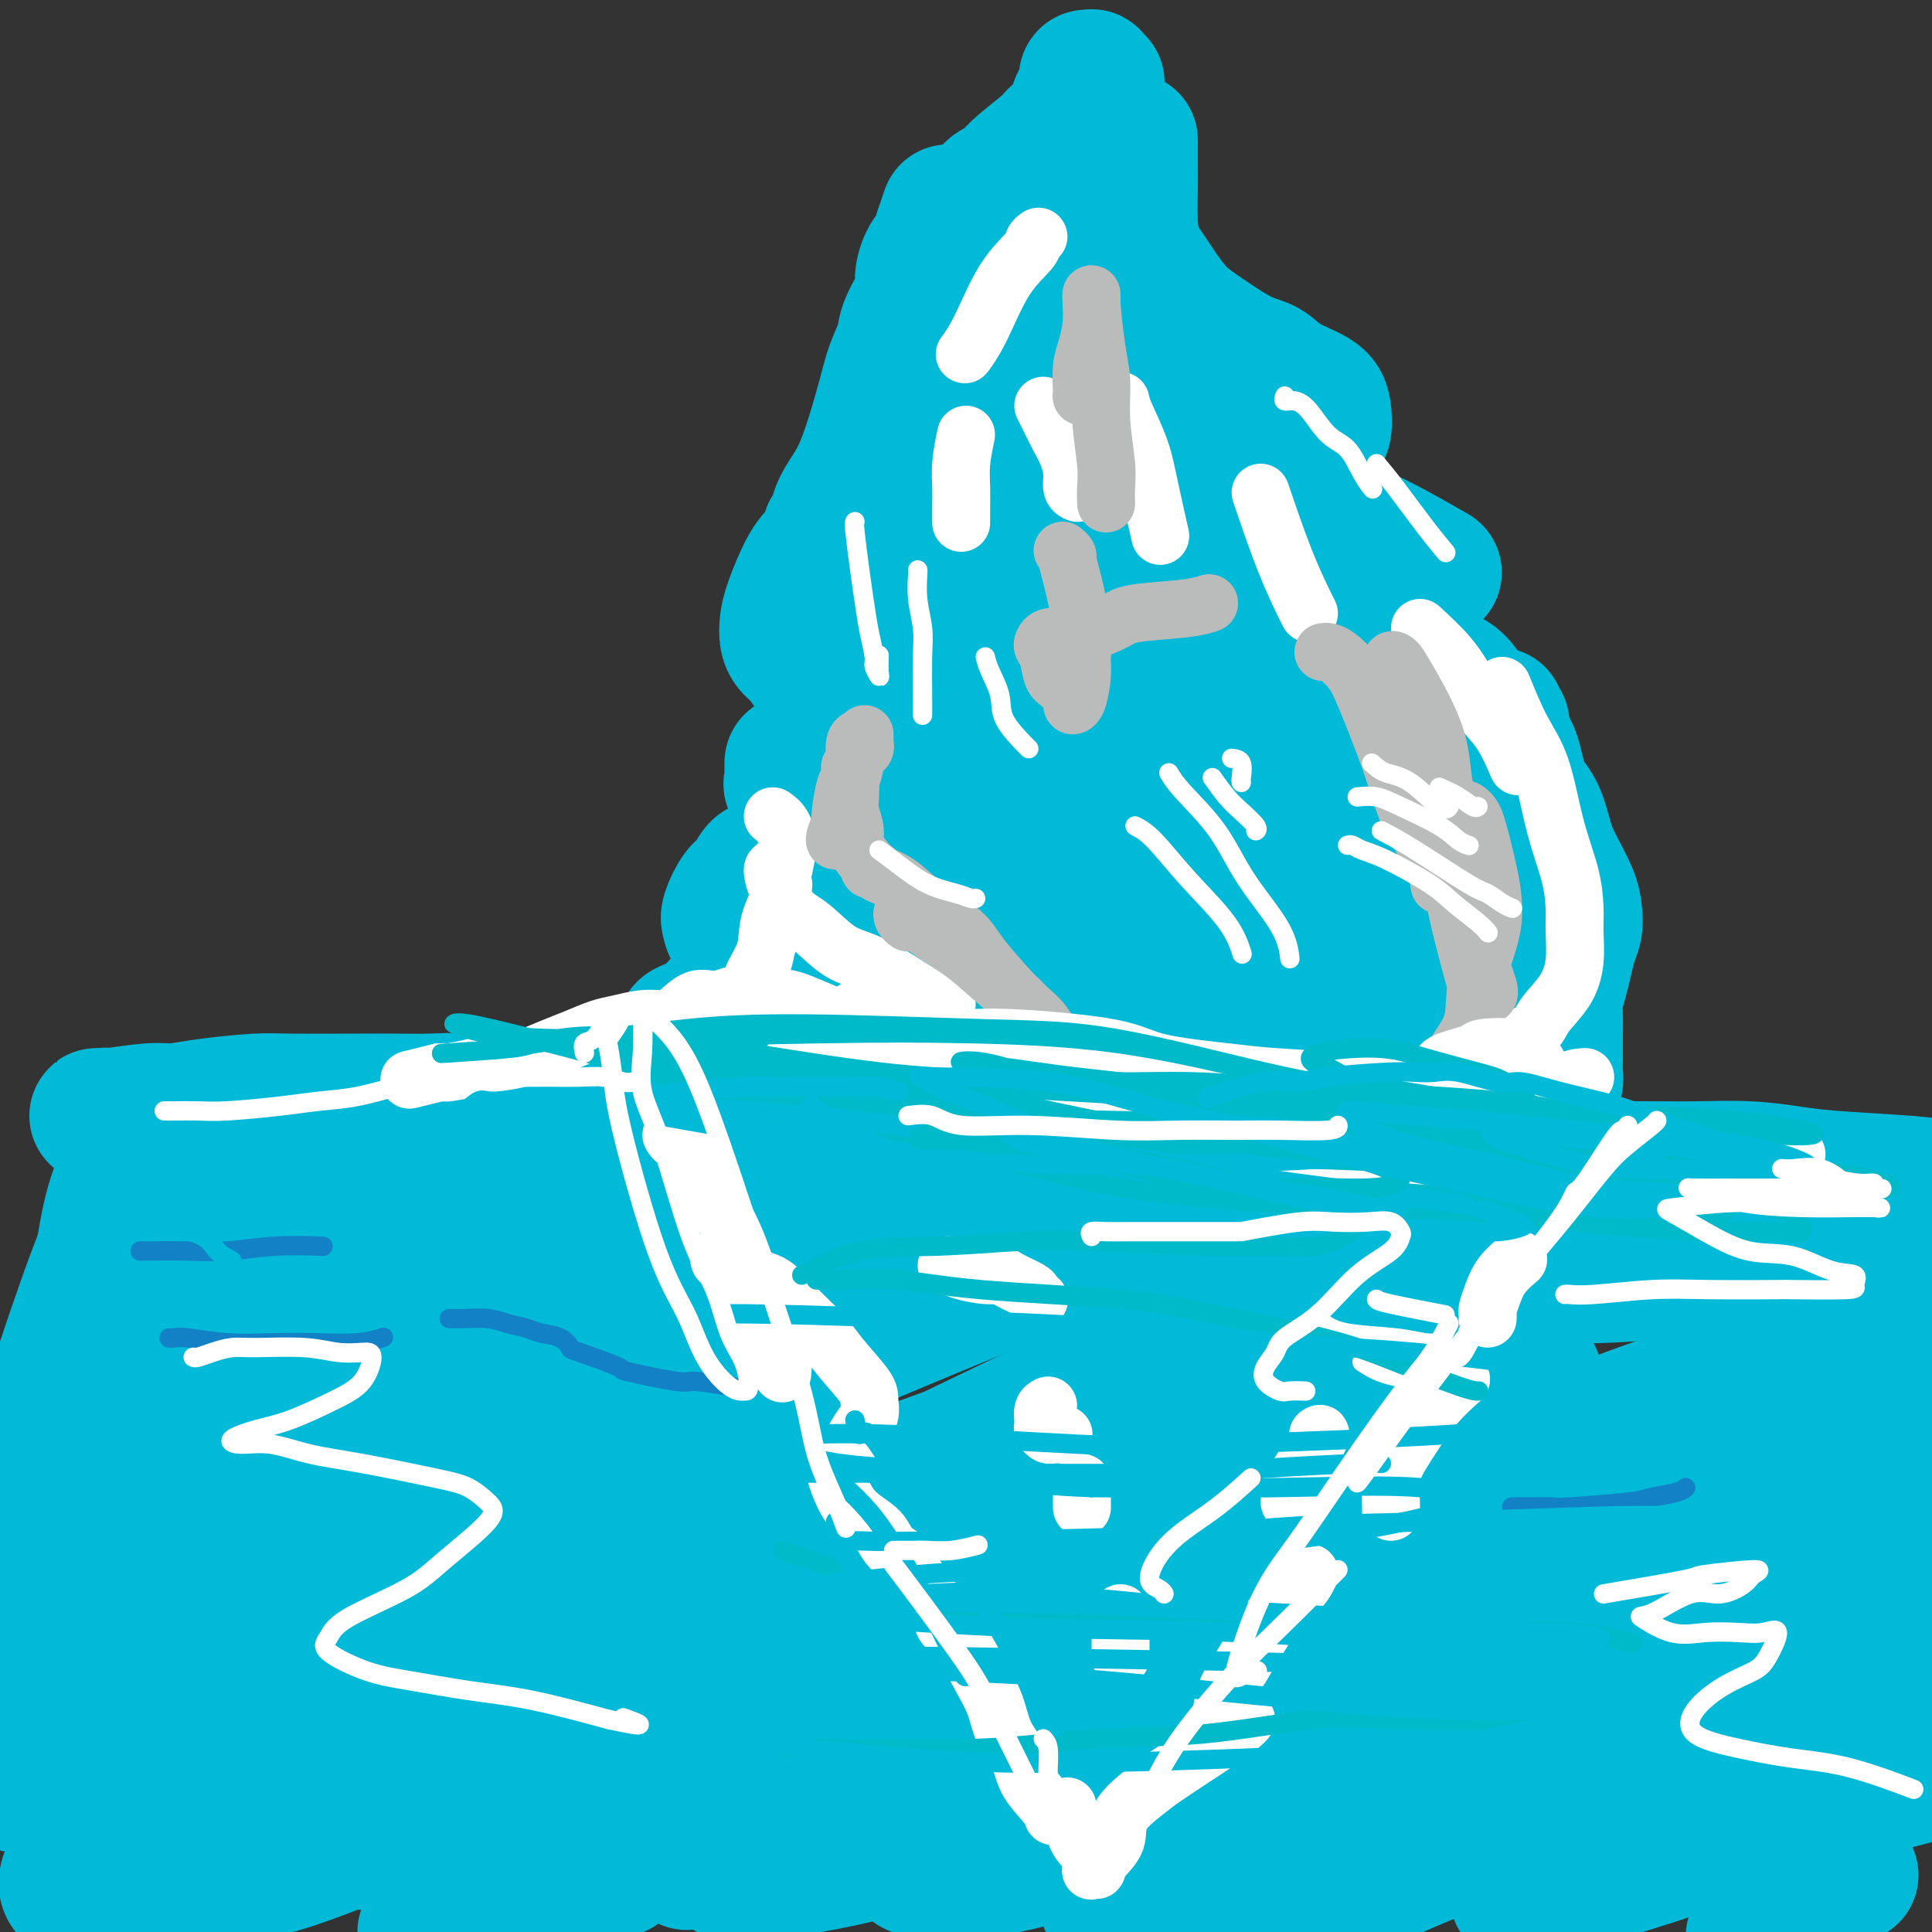 <svg viewBox='0 0 400 400' version='1.1' xmlns='http://www.w3.org/2000/svg' xmlns:xlink='http://www.w3.org/1999/xlink'><rect x="0" y="0" width="400" height="400" fill="#333333" stroke="none"/><g fill='none' stroke='#00BAD8' stroke-width='28' stroke-linecap='round' stroke-linejoin='round'><path d='M47,242c-0.073,-0.423 -0.145,-0.847 1,-1c1.145,-0.153 3.509,-0.037 6,0c2.491,0.037 5.110,-0.005 7,0c1.890,0.005 3.049,0.057 5,0c1.951,-0.057 4.692,-0.223 8,0c3.308,0.223 7.182,0.836 10,1c2.818,0.164 4.581,-0.121 7,0c2.419,0.121 5.494,0.648 9,1c3.506,0.352 7.442,0.529 11,1c3.558,0.471 6.738,1.237 13,2c6.262,0.763 15.605,1.524 22,2c6.395,0.476 9.842,0.666 15,1c5.158,0.334 12.026,0.810 18,1c5.974,0.190 11.052,0.092 18,0c6.948,-0.092 15.766,-0.180 25,0c9.234,0.180 18.885,0.627 26,1c7.115,0.373 11.694,0.671 20,1c8.306,0.329 20.337,0.689 28,1c7.663,0.311 10.956,0.573 19,1c8.044,0.427 20.838,1.018 29,2c8.162,0.982 11.693,2.356 16,3c4.307,0.644 9.390,0.558 14,1c4.610,0.442 8.746,1.412 13,2c4.254,0.588 8.627,0.794 13,1'/><path d='M393,260c1.497,0.005 2.994,0.010 0,0c-2.994,-0.010 -10.479,-0.034 -16,0c-5.521,0.034 -9.079,0.126 -16,1c-6.921,0.874 -17.206,2.529 -28,3c-10.794,0.471 -22.099,-0.244 -32,0c-9.901,0.244 -18.399,1.446 -26,2c-7.601,0.554 -14.306,0.460 -27,0c-12.694,-0.460 -31.377,-1.286 -44,-2c-12.623,-0.714 -19.186,-1.315 -28,-2c-8.814,-0.685 -19.879,-1.454 -30,-2c-10.121,-0.546 -19.298,-0.871 -31,-1c-11.702,-0.129 -25.930,-0.064 -38,1c-12.070,1.064 -21.981,3.126 -30,4c-8.019,0.874 -14.146,0.560 -17,1c-2.854,0.440 -2.435,1.635 -3,2c-0.565,0.365 -2.112,-0.099 1,0c3.112,0.099 10.885,0.760 17,1c6.115,0.240 10.574,0.059 16,0c5.426,-0.059 11.820,0.005 19,0c7.180,-0.005 15.145,-0.079 22,0c6.855,0.079 12.598,0.312 25,0c12.402,-0.312 31.461,-1.169 44,-2c12.539,-0.831 18.556,-1.636 25,-2c6.444,-0.364 13.314,-0.289 21,-1c7.686,-0.711 16.188,-2.210 21,-3c4.812,-0.790 5.936,-0.873 5,-1c-0.936,-0.127 -3.930,-0.299 -8,0c-4.070,0.299 -9.215,1.070 -16,2c-6.785,0.930 -15.211,2.020 -23,3c-7.789,0.980 -14.940,1.852 -27,4c-12.060,2.148 -29.030,5.574 -46,9'/><path d='M123,277c-23.318,3.606 -21.613,3.620 -26,5c-4.387,1.380 -14.864,4.124 -22,6c-7.136,1.876 -10.929,2.884 -15,4c-4.071,1.116 -8.419,2.342 -10,3c-1.581,0.658 -0.394,0.749 2,0c2.394,-0.749 5.994,-2.339 11,-5c5.006,-2.661 11.419,-6.392 17,-9c5.581,-2.608 10.329,-4.091 22,-9c11.671,-4.909 30.265,-13.243 42,-18c11.735,-4.757 16.611,-5.937 22,-8c5.389,-2.063 11.292,-5.009 16,-7c4.708,-1.991 8.221,-3.027 9,-3c0.779,0.027 -1.177,1.117 -5,3c-3.823,1.883 -9.514,4.560 -17,8c-7.486,3.440 -16.766,7.643 -26,12c-9.234,4.357 -18.422,8.866 -31,15c-12.578,6.134 -28.547,13.892 -42,21c-13.453,7.108 -24.391,13.568 -35,20c-10.609,6.432 -20.888,12.838 -27,17c-6.112,4.162 -8.056,6.081 -10,8'/><path d='M5,342c-2.929,1.038 -5.859,2.076 0,0c5.859,-2.076 20.506,-7.267 31,-11c10.494,-3.733 16.836,-6.008 26,-9c9.164,-2.992 21.151,-6.701 31,-10c9.849,-3.299 17.562,-6.189 34,-13c16.438,-6.811 41.603,-17.545 57,-24c15.397,-6.455 21.027,-8.633 29,-12c7.973,-3.367 18.290,-7.925 23,-10c4.710,-2.075 3.813,-1.668 4,-2c0.187,-0.332 1.460,-1.405 -5,1c-6.460,2.405 -20.651,8.287 -32,13c-11.349,4.713 -19.854,8.257 -30,13c-10.146,4.743 -21.932,10.686 -33,16c-11.068,5.314 -21.418,9.998 -34,16c-12.582,6.002 -27.398,13.323 -40,20c-12.602,6.677 -22.992,12.711 -30,17c-7.008,4.289 -10.633,6.832 -13,9c-2.367,2.168 -3.475,3.961 -4,5c-0.525,1.039 -0.467,1.324 3,1c3.467,-0.324 10.341,-1.257 20,-4c9.659,-2.743 22.102,-7.295 33,-11c10.898,-3.705 20.251,-6.562 30,-10c9.749,-3.438 19.893,-7.455 34,-13c14.107,-5.545 32.176,-12.616 49,-19c16.824,-6.384 32.403,-12.080 44,-16c11.597,-3.920 19.212,-6.063 25,-8c5.788,-1.937 9.750,-3.667 13,-5c3.250,-1.333 5.788,-2.269 2,-1c-3.788,1.269 -13.902,4.742 -22,8c-8.098,3.258 -14.180,6.300 -28,12c-13.820,5.700 -35.377,14.057 -52,21c-16.623,6.943 -28.311,12.471 -40,18'/><path d='M130,334c-30.291,12.650 -36.017,15.273 -46,20c-9.983,4.727 -24.223,11.556 -33,16c-8.777,4.444 -12.089,6.502 -15,9c-2.911,2.498 -5.419,5.437 -5,7c0.419,1.563 3.765,1.751 8,2c4.235,0.249 9.360,0.558 16,-1c6.640,-1.558 14.794,-4.985 25,-9c10.206,-4.015 22.463,-8.619 33,-13c10.537,-4.381 19.353,-8.541 40,-17c20.647,-8.459 53.125,-21.219 73,-29c19.875,-7.781 27.145,-10.584 39,-15c11.855,-4.416 28.293,-10.445 38,-14c9.707,-3.555 12.681,-4.634 14,-5c1.319,-0.366 0.981,-0.017 -3,1c-3.981,1.017 -11.605,2.704 -20,5c-8.395,2.296 -17.562,5.203 -29,9c-11.438,3.797 -25.148,8.486 -37,12c-11.852,3.514 -21.845,5.854 -42,12c-20.155,6.146 -50.473,16.099 -69,22c-18.527,5.901 -25.264,7.750 -33,10c-7.736,2.250 -16.473,4.902 -25,8c-8.527,3.098 -16.844,6.642 -21,9c-4.156,2.358 -4.149,3.531 -4,4c0.149,0.469 0.441,0.233 5,-1c4.559,-1.233 13.384,-3.463 22,-7c8.616,-3.537 17.023,-8.380 25,-12c7.977,-3.620 15.524,-6.017 33,-14c17.476,-7.983 44.880,-21.552 63,-30c18.120,-8.448 26.955,-11.774 37,-16c10.045,-4.226 21.298,-9.350 30,-13c8.702,-3.650 14.851,-5.825 21,-8'/><path d='M270,276c34.288,-15.486 15.509,-7.701 7,-4c-8.509,3.701 -6.748,3.317 -9,4c-2.252,0.683 -8.517,2.433 -19,6c-10.483,3.567 -25.185,8.951 -36,13c-10.815,4.049 -17.741,6.764 -33,12c-15.259,5.236 -38.849,12.991 -53,18c-14.151,5.009 -18.863,7.270 -24,10c-5.137,2.730 -10.698,5.930 -15,8c-4.302,2.070 -7.347,3.012 -8,4c-0.653,0.988 1.084,2.022 4,2c2.916,-0.022 7.012,-1.099 12,-3c4.988,-1.901 10.868,-4.627 19,-8c8.132,-3.373 18.517,-7.395 27,-11c8.483,-3.605 15.066,-6.795 30,-14c14.934,-7.205 38.219,-18.426 52,-25c13.781,-6.574 18.057,-8.503 24,-11c5.943,-2.497 13.552,-5.563 17,-7c3.448,-1.437 2.734,-1.244 1,0c-1.734,1.244 -4.487,3.539 -13,8c-8.513,4.461 -22.785,11.088 -35,17c-12.215,5.912 -22.374,11.110 -34,17c-11.626,5.890 -24.718,12.473 -36,18c-11.282,5.527 -20.752,9.998 -33,17c-12.248,7.002 -27.273,16.535 -35,22c-7.727,5.465 -8.157,6.863 -9,8c-0.843,1.137 -2.101,2.011 -1,3c1.101,0.989 4.560,2.091 12,1c7.440,-1.091 18.860,-4.375 28,-7c9.140,-2.625 15.999,-4.591 32,-10c16.001,-5.409 41.143,-14.260 57,-20c15.857,-5.740 22.428,-8.370 29,-11'/><path d='M228,333c28.027,-9.923 39.096,-14.229 57,-20c17.904,-5.771 42.644,-13.006 57,-17c14.356,-3.994 18.326,-4.749 21,-5c2.674,-0.251 4.050,-0.000 6,0c1.950,0.000 4.474,-0.250 -2,3c-6.474,3.250 -21.945,10.002 -35,15c-13.055,4.998 -23.693,8.244 -35,12c-11.307,3.756 -23.282,8.023 -41,14c-17.718,5.977 -41.179,13.665 -57,19c-15.821,5.335 -24.004,8.317 -39,14c-14.996,5.683 -36.807,14.069 -49,19c-12.193,4.931 -14.770,6.409 -17,8c-2.230,1.591 -4.115,3.296 -6,5'/><path d='M146,384c-3.283,1.374 -6.567,2.749 0,0c6.567,-2.749 22.983,-9.620 37,-16c14.017,-6.380 25.634,-12.267 43,-20c17.366,-7.733 40.479,-17.310 62,-26c21.521,-8.690 41.448,-16.494 56,-22c14.552,-5.506 23.729,-8.716 33,-12c9.271,-3.284 18.635,-6.642 28,-10'/><path d='M368,287c3.272,-0.899 6.545,-1.799 0,0c-6.545,1.799 -22.906,6.296 -38,11c-15.094,4.704 -28.919,9.614 -43,14c-14.081,4.386 -28.417,8.249 -45,14c-16.583,5.751 -35.411,13.390 -51,20c-15.589,6.610 -27.938,12.190 -36,16c-8.062,3.810 -11.839,5.849 -15,8c-3.161,2.151 -5.708,4.415 -7,6c-1.292,1.585 -1.328,2.490 5,1c6.328,-1.490 19.020,-5.374 29,-9c9.980,-3.626 17.248,-6.995 28,-12c10.752,-5.005 24.990,-11.645 36,-17c11.010,-5.355 18.794,-9.426 36,-17c17.206,-7.574 43.836,-18.653 60,-25c16.164,-6.347 21.863,-7.962 28,-10c6.137,-2.038 12.712,-4.498 17,-6c4.288,-1.502 6.289,-2.046 5,-1c-1.289,1.046 -5.868,3.683 -11,6c-5.132,2.317 -10.817,4.313 -22,8c-11.183,3.687 -27.864,9.063 -42,14c-14.136,4.937 -25.729,9.434 -36,13c-10.271,3.566 -19.222,6.199 -34,11c-14.778,4.801 -35.384,11.769 -47,16c-11.616,4.231 -14.243,5.724 -17,7c-2.757,1.276 -5.644,2.336 -7,3c-1.356,0.664 -1.181,0.934 1,1c2.181,0.066 6.369,-0.072 14,-2c7.631,-1.928 18.705,-5.646 29,-9c10.295,-3.354 19.811,-6.342 30,-10c10.189,-3.658 21.051,-7.985 36,-14c14.949,-6.015 33.985,-13.719 51,-20c17.015,-6.281 32.007,-11.141 47,-16'/><path d='M369,288c27.667,-9.833 29.833,-9.417 32,-9'/><path d='M368,298c3.110,-1.116 6.220,-2.232 0,0c-6.220,2.232 -21.770,7.813 -36,13c-14.230,5.187 -27.139,9.981 -39,14c-11.861,4.019 -22.674,7.265 -40,14c-17.326,6.735 -41.165,16.960 -55,23c-13.835,6.040 -17.667,7.895 -24,11c-6.333,3.105 -15.166,7.461 -19,10c-3.834,2.539 -2.670,3.262 -3,4c-0.330,0.738 -2.153,1.490 3,1c5.153,-0.490 17.281,-2.224 27,-5c9.719,-2.776 17.028,-6.595 27,-11c9.972,-4.405 22.609,-9.396 36,-15c13.391,-5.604 27.538,-11.822 40,-17c12.462,-5.178 23.240,-9.317 41,-16c17.760,-6.683 42.503,-15.909 57,-21c14.497,-5.091 18.749,-6.045 23,-7'/><path d='M370,316c3.125,-1.055 6.249,-2.110 0,0c-6.249,2.110 -21.873,7.385 -34,11c-12.127,3.615 -20.757,5.569 -37,11c-16.243,5.431 -40.100,14.338 -55,20c-14.900,5.662 -20.845,8.079 -27,11c-6.155,2.921 -12.522,6.346 -17,9c-4.478,2.654 -7.069,4.539 -9,6c-1.931,1.461 -3.204,2.499 -1,3c2.204,0.501 7.886,0.465 13,0c5.114,-0.465 9.662,-1.358 20,-5c10.338,-3.642 26.466,-10.034 39,-15c12.534,-4.966 21.473,-8.506 35,-14c13.527,-5.494 31.642,-12.941 48,-19c16.358,-6.059 30.959,-10.731 41,-14c10.041,-3.269 15.520,-5.134 21,-7'/><path d='M382,326c2.467,-0.927 4.934,-1.854 0,0c-4.934,1.854 -17.269,6.489 -27,10c-9.731,3.511 -16.857,5.897 -31,11c-14.143,5.103 -35.302,12.925 -48,18c-12.698,5.075 -16.934,7.405 -23,11c-6.066,3.595 -13.961,8.455 -18,11c-4.039,2.545 -4.222,2.776 -5,4c-0.778,1.224 -2.150,3.442 1,4c3.150,0.558 10.824,-0.545 18,-2c7.176,-1.455 13.856,-3.262 22,-6c8.144,-2.738 17.751,-6.408 27,-10c9.249,-3.592 18.139,-7.107 30,-12c11.861,-4.893 26.693,-11.163 39,-16c12.307,-4.837 22.088,-8.239 28,-10c5.912,-1.761 7.956,-1.880 10,-2'/><path d='M397,344c1.739,-0.828 3.477,-1.657 0,0c-3.477,1.657 -12.170,5.799 -22,10c-9.830,4.201 -20.796,8.459 -30,12c-9.204,3.541 -16.646,6.363 -24,9c-7.354,2.637 -14.621,5.088 -22,8c-7.379,2.912 -14.871,6.284 -20,9c-5.129,2.716 -7.894,4.776 -9,6c-1.106,1.224 -0.553,1.612 0,2'/><path d='M316,392c-1.622,0.384 -3.244,0.769 0,0c3.244,-0.769 11.354,-2.691 22,-6c10.646,-3.309 23.828,-8.006 33,-11c9.172,-2.994 14.335,-4.284 21,-6c6.665,-1.716 14.833,-3.858 23,-6'/><path d='M382,389c1.044,-0.667 2.089,-1.333 0,0c-2.089,1.333 -7.311,4.667 -11,7c-3.689,2.333 -5.844,3.667 -8,5'/><path d='M25,232c-0.752,0.113 -1.504,0.226 -2,0c-0.496,-0.226 -0.735,-0.792 -1,-1c-0.265,-0.208 -0.556,-0.060 -1,0c-0.444,0.060 -1.040,0.031 -1,0c0.040,-0.031 0.718,-0.064 1,0c0.282,0.064 0.169,0.224 2,0c1.831,-0.224 5.607,-0.830 8,-1c2.393,-0.170 3.402,0.098 5,0c1.598,-0.098 3.786,-0.562 7,-1c3.214,-0.438 7.453,-0.849 10,-1c2.547,-0.151 3.402,-0.042 7,0c3.598,0.042 9.941,0.015 14,0c4.059,-0.015 5.835,-0.019 8,0c2.165,0.019 4.717,0.062 7,0c2.283,-0.062 4.295,-0.228 8,0c3.705,0.228 9.101,0.849 13,1c3.899,0.151 6.300,-0.170 9,0c2.700,0.170 5.700,0.829 8,1c2.300,0.171 3.901,-0.148 8,0c4.099,0.148 10.697,0.761 15,1c4.303,0.239 6.312,0.105 10,0c3.688,-0.105 9.057,-0.179 13,0c3.943,0.179 6.460,0.613 9,1c2.540,0.387 5.101,0.729 9,1c3.899,0.271 9.135,0.472 13,1c3.865,0.528 6.359,1.382 9,2c2.641,0.618 5.430,1.001 8,1c2.570,-0.001 4.923,-0.385 9,0c4.077,0.385 9.879,1.539 14,2c4.121,0.461 6.560,0.231 9,0'/><path d='M253,239c25.774,1.713 12.210,0.497 9,0c-3.210,-0.497 3.935,-0.273 9,0c5.065,0.273 8.049,0.595 12,1c3.951,0.405 8.869,0.893 13,1c4.131,0.107 7.475,-0.167 11,0c3.525,0.167 7.230,0.776 10,1c2.770,0.224 4.605,0.063 9,0c4.395,-0.063 11.348,-0.028 16,0c4.652,0.028 7.001,0.049 10,0c2.999,-0.049 6.646,-0.168 10,0c3.354,0.168 6.414,0.622 9,1c2.586,0.378 4.696,0.679 9,1c4.304,0.321 10.801,0.663 15,1c4.199,0.337 6.099,0.668 8,1'/><path d='M381,250c1.400,0.024 2.799,0.049 0,0c-2.799,-0.049 -9.798,-0.171 -15,0c-5.202,0.171 -8.608,0.635 -14,1c-5.392,0.365 -12.769,0.632 -20,1c-7.231,0.368 -14.317,0.838 -20,1c-5.683,0.162 -9.965,0.017 -15,0c-5.035,-0.017 -10.824,0.093 -15,0c-4.176,-0.093 -6.739,-0.388 -11,-1c-4.261,-0.612 -10.222,-1.540 -14,-2c-3.778,-0.460 -5.375,-0.452 -9,-1c-3.625,-0.548 -9.279,-1.652 -13,-2c-3.721,-0.348 -5.511,0.061 -9,0c-3.489,-0.061 -8.678,-0.591 -14,-1c-5.322,-0.409 -10.778,-0.698 -15,-1c-4.222,-0.302 -7.209,-0.618 -10,-1c-2.791,-0.382 -5.384,-0.831 -10,-1c-4.616,-0.169 -11.254,-0.059 -16,0c-4.746,0.059 -7.601,0.068 -11,0c-3.399,-0.068 -7.341,-0.212 -11,0c-3.659,0.212 -7.035,0.778 -11,1c-3.965,0.222 -8.521,0.098 -13,0c-4.479,-0.098 -8.883,-0.170 -12,0c-3.117,0.170 -4.947,0.582 -8,1c-3.053,0.418 -7.331,0.841 -10,1c-2.669,0.159 -3.731,0.054 -6,0c-2.269,-0.054 -5.746,-0.056 -8,0c-2.254,0.056 -3.285,0.170 -4,0c-0.715,-0.170 -1.114,-0.626 -2,-1c-0.886,-0.374 -2.258,-0.667 -3,-1c-0.742,-0.333 -0.854,-0.705 -1,-1c-0.146,-0.295 -0.328,-0.513 -1,-1c-0.672,-0.487 -1.836,-1.244 -3,-2'/><path d='M57,240c-2.205,-1.105 -2.718,-0.868 -4,-1c-1.282,-0.132 -3.333,-0.632 -5,-1c-1.667,-0.368 -2.952,-0.604 -5,0c-2.048,0.604 -4.861,2.050 -7,3c-2.139,0.950 -3.606,1.406 -5,3c-1.394,1.594 -2.716,4.326 -4,6c-1.284,1.674 -2.529,2.291 -5,8c-2.471,5.709 -6.167,16.510 -9,25c-2.833,8.490 -4.801,14.670 -7,22c-2.199,7.330 -4.628,15.808 -6,23c-1.372,7.192 -1.686,13.096 -2,19'/><path d='M3,369c-0.034,-0.148 -0.067,-0.295 0,0c0.067,0.295 0.236,1.034 1,0c0.764,-1.034 2.123,-3.839 3,-7c0.877,-3.161 1.273,-6.677 2,-13c0.727,-6.323 1.786,-15.451 3,-26c1.214,-10.549 2.584,-22.517 4,-32c1.416,-9.483 2.878,-16.481 4,-23c1.122,-6.519 1.904,-12.558 3,-17c1.096,-4.442 2.505,-7.288 3,-8c0.495,-0.712 0.074,0.711 0,3c-0.074,2.289 0.197,5.443 0,10c-0.197,4.557 -0.863,10.518 -2,21c-1.137,10.482 -2.746,25.484 -4,36c-1.254,10.516 -2.151,16.544 -3,25c-0.849,8.456 -1.648,19.340 -2,24c-0.352,4.660 -0.258,3.098 0,3c0.258,-0.098 0.679,1.270 1,-1c0.321,-2.270 0.541,-8.176 1,-14c0.459,-5.824 1.156,-11.564 2,-18c0.844,-6.436 1.834,-13.566 3,-21c1.166,-7.434 2.508,-15.171 4,-22c1.492,-6.829 3.135,-12.749 5,-17c1.865,-4.251 3.952,-6.831 5,-6c1.048,0.831 1.058,5.074 1,10c-0.058,4.926 -0.184,10.534 -1,21c-0.816,10.466 -2.322,25.788 -4,39c-1.678,13.212 -3.527,24.314 -5,33c-1.473,8.686 -2.570,14.957 -3,18c-0.430,3.043 -0.193,2.858 0,3c0.193,0.142 0.341,0.612 1,-1c0.659,-1.612 1.830,-5.306 3,-9'/><path d='M28,380c2.071,-7.739 5.248,-22.086 8,-33c2.752,-10.914 5.080,-18.396 7,-26c1.920,-7.604 3.432,-15.331 5,-22c1.568,-6.669 3.192,-12.281 5,-16c1.808,-3.719 3.800,-5.544 5,-6c1.200,-0.456 1.607,0.457 2,4c0.393,3.543 0.772,9.717 0,16c-0.772,6.283 -2.696,12.677 -4,19c-1.304,6.323 -1.987,12.577 -5,22c-3.013,9.423 -8.356,22.017 -12,29c-3.644,6.983 -5.591,8.355 -7,11c-1.409,2.645 -2.282,6.564 -4,9c-1.718,2.436 -4.281,3.388 -6,4c-1.719,0.612 -2.596,0.884 -4,1c-1.404,0.116 -3.337,0.075 -4,-1c-0.663,-1.075 -0.057,-3.186 1,-4c1.057,-0.814 2.565,-0.331 5,-1c2.435,-0.669 5.797,-2.490 11,-4c5.203,-1.510 12.249,-2.709 19,-3c6.751,-0.291 13.209,0.325 19,1c5.791,0.675 10.914,1.410 15,2c4.086,0.590 7.133,1.034 13,2c5.867,0.966 14.552,2.455 20,3c5.448,0.545 7.659,0.147 9,0c1.341,-0.147 1.812,-0.042 2,0c0.188,0.042 0.094,0.021 0,0'/><path d='M142,215c0.007,-0.024 0.013,-0.049 0,0c-0.013,0.049 -0.046,0.171 0,0c0.046,-0.171 0.171,-0.636 0,-1c-0.171,-0.364 -0.640,-0.629 0,-1c0.640,-0.371 2.387,-0.849 4,-2c1.613,-1.151 3.091,-2.977 4,-4c0.909,-1.023 1.250,-1.245 2,-2c0.750,-0.755 1.909,-2.045 3,-3c1.091,-0.955 2.113,-1.574 3,-2c0.887,-0.426 1.638,-0.657 2,-1c0.362,-0.343 0.334,-0.798 0,-1c-0.334,-0.202 -0.976,-0.151 -1,0c-0.024,0.151 0.568,0.402 0,0c-0.568,-0.402 -2.297,-1.456 -3,-2c-0.703,-0.544 -0.378,-0.576 -1,-1c-0.622,-0.424 -2.189,-1.239 -3,-2c-0.811,-0.761 -0.866,-1.469 -1,-2c-0.134,-0.531 -0.348,-0.884 0,-2c0.348,-1.116 1.258,-2.994 2,-4c0.742,-1.006 1.315,-1.141 2,-2c0.685,-0.859 1.481,-2.443 2,-3c0.519,-0.557 0.761,-0.086 3,-2c2.239,-1.914 6.477,-6.214 8,-8c1.523,-1.786 0.333,-1.058 0,-1c-0.333,0.058 0.191,-0.555 0,-1c-0.191,-0.445 -1.095,-0.723 -2,-1'/><path d='M166,167c-0.188,-0.231 0.342,0.691 0,0c-0.342,-0.691 -1.556,-2.995 -2,-4c-0.444,-1.005 -0.119,-0.713 0,-1c0.119,-0.287 0.032,-1.154 0,-2c-0.032,-0.846 -0.009,-1.670 0,-2c0.009,-0.330 0.005,-0.165 0,0'/><path d='M173,145c0.186,-0.228 0.373,-0.456 0,-1c-0.373,-0.544 -1.305,-1.405 -2,-2c-0.695,-0.595 -1.153,-0.925 -2,-2c-0.847,-1.075 -2.082,-2.896 -3,-4c-0.918,-1.104 -1.519,-1.492 -2,-2c-0.481,-0.508 -0.842,-1.135 -1,-2c-0.158,-0.865 -0.113,-1.967 0,-3c0.113,-1.033 0.294,-1.998 1,-4c0.706,-2.002 1.936,-5.041 3,-7c1.064,-1.959 1.960,-2.837 3,-4c1.040,-1.163 2.223,-2.609 3,-4c0.777,-1.391 1.150,-2.727 1,-3c-0.150,-0.273 -0.821,0.515 -1,1c-0.179,0.485 0.134,0.665 0,1c-0.134,0.335 -0.714,0.825 -1,1c-0.286,0.175 -0.278,0.037 0,0c0.278,-0.037 0.826,0.029 1,0c0.174,-0.029 -0.024,-0.151 0,-1c0.024,-0.849 0.271,-2.424 1,-4c0.729,-1.576 1.940,-3.153 3,-5c1.060,-1.847 1.969,-3.965 3,-7c1.031,-3.035 2.182,-6.988 3,-10c0.818,-3.012 1.301,-5.084 2,-7c0.699,-1.916 1.615,-3.675 2,-5c0.385,-1.325 0.239,-2.217 1,-4c0.761,-1.783 2.428,-4.459 3,-6c0.572,-1.541 0.050,-1.949 0,-3c-0.050,-1.051 0.371,-2.744 1,-4c0.629,-1.256 1.465,-2.073 2,-3c0.535,-0.927 0.767,-1.963 1,-3'/><path d='M195,48c2.431,-7.293 1.007,-3.026 1,-2c-0.007,1.026 1.403,-1.189 2,-2c0.597,-0.811 0.380,-0.217 1,0c0.620,0.217 2.075,0.058 3,0c0.925,-0.058 1.320,-0.016 2,0c0.680,0.016 1.645,0.004 2,0c0.355,-0.004 0.102,-0.001 0,0c-0.102,0.001 -0.051,0.001 0,0'/><path d='M201,48c0.089,-0.341 0.177,-0.682 0,-1c-0.177,-0.318 -0.620,-0.614 0,-1c0.620,-0.386 2.303,-0.863 3,-2c0.697,-1.137 0.408,-2.934 1,-4c0.592,-1.066 2.064,-1.400 3,-2c0.936,-0.600 1.336,-1.467 3,-3c1.664,-1.533 4.592,-3.732 6,-5c1.408,-1.268 1.295,-1.604 2,-2c0.705,-0.396 2.226,-0.852 3,-2c0.774,-1.148 0.800,-2.987 1,-4c0.200,-1.013 0.574,-1.201 1,-2c0.426,-0.799 0.902,-2.210 1,-3c0.098,-0.790 -0.184,-0.957 0,-1c0.184,-0.043 0.833,0.040 1,0c0.167,-0.040 -0.147,-0.203 0,0c0.147,0.203 0.756,0.772 1,1c0.244,0.228 0.122,0.114 0,0'/><path d='M234,29c-0.000,0.372 -0.001,0.744 0,1c0.001,0.256 0.002,0.396 0,1c-0.002,0.604 -0.007,1.674 0,3c0.007,1.326 0.027,2.910 0,5c-0.027,2.090 -0.100,4.686 0,7c0.100,2.314 0.375,4.347 1,6c0.625,1.653 1.602,2.928 3,5c1.398,2.072 3.218,4.942 5,7c1.782,2.058 3.528,3.303 6,5c2.472,1.697 5.671,3.846 8,5c2.329,1.154 3.788,1.314 5,2c1.212,0.686 2.176,1.899 4,3c1.824,1.101 4.507,2.090 6,3c1.493,0.910 1.796,1.739 2,3c0.204,1.261 0.309,2.952 0,4c-0.309,1.048 -1.032,1.452 -2,3c-0.968,1.548 -2.179,4.241 -3,6c-0.821,1.759 -1.250,2.583 -1,3c0.250,0.417 1.179,0.428 2,1c0.821,0.572 1.535,1.706 3,3c1.465,1.294 3.681,2.749 6,4c2.319,1.251 4.740,2.298 8,4c3.260,1.702 7.360,4.058 9,5c1.640,0.942 0.820,0.471 0,0'/><path d='M310,148c-0.127,0.389 -0.253,0.778 0,1c0.253,0.222 0.887,0.276 1,1c0.113,0.724 -0.293,2.118 0,3c0.293,0.882 1.285,1.251 2,3c0.715,1.749 1.155,4.876 2,7c0.845,2.124 2.097,3.243 3,5c0.903,1.757 1.458,4.150 2,6c0.542,1.850 1.070,3.155 2,5c0.930,1.845 2.260,4.229 3,6c0.740,1.771 0.889,2.927 1,4c0.111,1.073 0.184,2.062 0,3c-0.184,0.938 -0.624,1.827 -1,3c-0.376,1.173 -0.689,2.632 -1,4c-0.311,1.368 -0.619,2.646 -1,4c-0.381,1.354 -0.834,2.785 -1,4c-0.166,1.215 -0.044,2.213 0,3c0.044,0.787 0.009,1.362 0,3c-0.009,1.638 0.010,4.340 0,6c-0.010,1.660 -0.047,2.277 0,3c0.047,0.723 0.177,1.553 0,2c-0.177,0.447 -0.660,0.510 -1,1c-0.340,0.490 -0.537,1.407 -1,2c-0.463,0.593 -1.191,0.863 -2,1c-0.809,0.137 -1.698,0.142 -3,0c-1.302,-0.142 -3.017,-0.430 -4,-1c-0.983,-0.570 -1.233,-1.421 -2,-2c-0.767,-0.579 -2.051,-0.887 -3,-1c-0.949,-0.113 -1.563,-0.030 -2,0c-0.437,0.030 -0.696,0.009 -1,0c-0.304,-0.009 -0.652,-0.004 -1,0'/><path d='M302,224c-2.004,-0.679 -0.512,-0.378 0,0c0.512,0.378 0.046,0.833 0,1c-0.046,0.167 0.328,0.045 0,0c-0.328,-0.045 -1.357,-0.012 -2,0c-0.643,0.012 -0.898,0.003 -1,0c-0.102,-0.003 -0.051,-0.002 0,0'/><path d='M216,64c0.304,-2.488 0.607,-4.977 1,-7c0.393,-2.023 0.875,-3.582 1,-3c0.125,0.582 -0.109,3.303 -1,7c-0.891,3.697 -2.440,8.369 -4,13c-1.560,4.631 -3.132,9.221 -7,20c-3.868,10.779 -10.033,27.746 -14,38c-3.967,10.254 -5.737,13.795 -9,20c-3.263,6.205 -8.020,15.073 -11,20c-2.980,4.927 -4.182,5.912 -5,7c-0.818,1.088 -1.251,2.280 0,1c1.251,-1.280 4.186,-5.033 6,-9c1.814,-3.967 2.505,-8.149 4,-14c1.495,-5.851 3.792,-13.371 6,-20c2.208,-6.629 4.326,-12.365 7,-21c2.674,-8.635 5.903,-20.168 9,-30c3.097,-9.832 6.063,-17.963 8,-23c1.937,-5.037 2.845,-6.979 4,-9c1.155,-2.021 2.558,-4.121 3,-2c0.442,2.121 -0.076,8.462 -1,14c-0.924,5.538 -2.252,10.273 -4,20c-1.748,9.727 -3.915,24.445 -6,36c-2.085,11.555 -4.089,19.946 -6,28c-1.911,8.054 -3.731,15.771 -6,26c-2.269,10.229 -4.989,22.971 -6,29c-1.011,6.029 -0.313,5.345 0,5c0.313,-0.345 0.241,-0.352 1,-1c0.759,-0.648 2.348,-1.937 4,-9c1.652,-7.063 3.368,-19.902 5,-30c1.632,-10.098 3.181,-17.457 5,-26c1.819,-8.543 3.910,-18.272 6,-28'/><path d='M206,116c4.410,-19.214 7.433,-25.249 10,-30c2.567,-4.751 4.676,-8.218 7,-10c2.324,-1.782 4.864,-1.880 6,0c1.136,1.880 0.868,5.739 0,12c-0.868,6.261 -2.336,14.923 -3,23c-0.664,8.077 -0.523,15.570 -4,29c-3.477,13.430 -10.571,32.797 -15,44c-4.429,11.203 -6.194,14.240 -8,18c-1.806,3.760 -3.654,8.241 -5,11c-1.346,2.759 -2.192,3.794 -2,2c0.192,-1.794 1.421,-6.418 3,-12c1.579,-5.582 3.508,-12.121 5,-19c1.492,-6.879 2.548,-14.096 5,-26c2.452,-11.904 6.299,-28.494 9,-40c2.701,-11.506 4.255,-17.928 8,-26c3.745,-8.072 9.683,-17.792 13,-22c3.317,-4.208 4.015,-2.903 5,0c0.985,2.903 2.258,7.403 3,14c0.742,6.597 0.955,15.291 1,23c0.045,7.709 -0.076,14.432 -2,28c-1.924,13.568 -5.652,33.980 -8,46c-2.348,12.020 -3.317,15.647 -5,20c-1.683,4.353 -4.081,9.432 -6,13c-1.919,3.568 -3.358,5.624 -4,6c-0.642,0.376 -0.487,-0.928 0,-6c0.487,-5.072 1.304,-13.912 2,-23c0.696,-9.088 1.269,-18.424 2,-27c0.731,-8.576 1.619,-16.391 4,-29c2.381,-12.609 6.257,-30.010 9,-39c2.743,-8.990 4.355,-9.569 6,-10c1.645,-0.431 3.322,-0.716 5,-1'/><path d='M247,85c1.580,1.052 3.031,4.183 4,8c0.969,3.817 1.455,8.320 2,21c0.545,12.680 1.148,33.537 1,47c-0.148,13.463 -1.046,19.531 -2,26c-0.954,6.469 -1.962,13.338 -4,20c-2.038,6.662 -5.104,13.118 -7,17c-1.896,3.882 -2.622,5.190 -3,6c-0.378,0.810 -0.409,1.122 0,-2c0.409,-3.122 1.258,-9.677 2,-17c0.742,-7.323 1.375,-15.415 2,-23c0.625,-7.585 1.240,-14.664 4,-27c2.760,-12.336 7.663,-29.930 11,-39c3.337,-9.070 5.107,-9.615 7,-11c1.893,-1.385 3.911,-3.610 6,0c2.089,3.610 4.251,13.054 5,21c0.749,7.946 0.085,14.393 0,22c-0.085,7.607 0.408,16.375 -1,26c-1.408,9.625 -4.716,20.105 -7,27c-2.284,6.895 -3.545,10.203 -5,13c-1.455,2.797 -3.106,5.084 -4,6c-0.894,0.916 -1.032,0.461 -1,-2c0.032,-2.461 0.234,-6.927 1,-13c0.766,-6.073 2.095,-13.754 3,-21c0.905,-7.246 1.385,-14.057 4,-25c2.615,-10.943 7.365,-26.020 11,-33c3.635,-6.980 6.156,-5.865 8,-6c1.844,-0.135 3.010,-1.521 5,2c1.990,3.521 4.805,11.948 6,19c1.195,7.052 0.770,12.729 0,21c-0.770,8.271 -1.885,19.135 -3,30'/><path d='M292,198c-2.080,11.713 -5.779,15.496 -8,19c-2.221,3.504 -2.964,6.728 -4,8c-1.036,1.272 -2.365,0.593 -3,1c-0.635,0.407 -0.578,1.902 0,-4c0.578,-5.902 1.675,-19.199 3,-29c1.325,-9.801 2.877,-16.106 5,-23c2.123,-6.894 4.817,-14.376 7,-20c2.183,-5.624 3.857,-9.390 6,-10c2.143,-0.610 4.756,1.936 6,5c1.244,3.064 1.119,6.646 0,14c-1.119,7.354 -3.232,18.479 -5,26c-1.768,7.521 -3.190,11.439 -6,17c-2.810,5.561 -7.009,12.766 -9,16c-1.991,3.234 -1.775,2.498 -2,2c-0.225,-0.498 -0.892,-0.758 -1,-2c-0.108,-1.242 0.342,-3.467 3,-9c2.658,-5.533 7.523,-14.375 10,-18c2.477,-3.625 2.565,-2.033 3,-1c0.435,1.033 1.215,1.507 2,1c0.785,-0.507 1.574,-1.995 0,2c-1.574,3.995 -5.510,13.472 -8,18c-2.490,4.528 -3.532,4.106 -5,4c-1.468,-0.106 -3.362,0.104 -7,0c-3.638,-0.104 -9.021,-0.523 -14,-2c-4.979,-1.477 -9.553,-4.013 -14,-6c-4.447,-1.987 -8.768,-3.423 -17,-7c-8.232,-3.577 -20.374,-9.293 -28,-13c-7.626,-3.707 -10.735,-5.406 -14,-7c-3.265,-1.594 -6.687,-3.083 -10,-4c-3.313,-0.917 -6.518,-1.262 -9,-1c-2.482,0.262 -4.241,1.131 -6,2'/><path d='M167,177c-2.185,1.190 -0.148,3.664 1,6c1.148,2.336 1.407,4.533 5,8c3.593,3.467 10.520,8.204 16,11c5.480,2.796 9.512,3.651 15,5c5.488,1.349 12.431,3.193 18,4c5.569,0.807 9.765,0.578 13,0c3.235,-0.578 5.509,-1.503 7,-2c1.491,-0.497 2.197,-0.565 2,-1c-0.197,-0.435 -1.298,-1.238 -3,-2c-1.702,-0.762 -4.006,-1.482 -7,-2c-2.994,-0.518 -6.680,-0.835 -10,-1c-3.320,-0.165 -6.275,-0.179 -12,1c-5.725,1.179 -14.220,3.552 -19,5c-4.780,1.448 -5.845,1.970 -7,3c-1.155,1.030 -2.402,2.566 -3,3c-0.598,0.434 -0.549,-0.234 0,0c0.549,0.234 1.599,1.370 4,2c2.401,0.630 6.154,0.754 10,1c3.846,0.246 7.783,0.612 11,1c3.217,0.388 5.712,0.797 9,2c3.288,1.203 7.368,3.201 9,4c1.632,0.799 0.816,0.400 0,0'/></g>
<g fill='none' stroke='#FFFFFF' stroke-width='12' stroke-linecap='round' stroke-linejoin='round'><path d='M215,49c-0.427,0.308 -0.854,0.615 -1,1c-0.146,0.385 -0.012,0.846 -1,2c-0.988,1.154 -3.100,3.000 -5,6c-1.900,3.000 -3.588,7.154 -5,10c-1.412,2.846 -2.546,4.385 -3,5c-0.454,0.615 -0.227,0.308 0,0'/><path d='M200,90c-0.423,2.067 -0.845,4.134 -1,6c-0.155,1.866 -0.041,3.531 0,5c0.041,1.469 0.011,2.742 0,4c-0.011,1.258 -0.003,2.502 0,3c0.003,0.498 0.002,0.249 0,0'/><path d='M216,84c0.248,0.487 0.496,0.974 1,2c0.504,1.026 1.263,2.590 2,4c0.737,1.410 1.452,2.665 2,4c0.548,1.335 0.930,2.750 1,4c0.070,1.250 -0.174,2.337 0,3c0.174,0.663 0.764,0.904 1,1c0.236,0.096 0.118,0.048 0,0'/><path d='M232,83c0.128,0.646 0.255,1.292 1,3c0.745,1.708 2.107,4.478 3,7c0.893,2.522 1.317,4.794 2,8c0.683,3.206 1.624,7.344 2,9c0.376,1.656 0.188,0.828 0,0'/><path d='M261,102c1.690,4.958 3.381,9.917 5,14c1.619,4.083 3.167,7.292 4,9c0.833,1.708 0.952,1.917 1,2c0.048,0.083 0.024,0.042 0,0'/><path d='M294,130c2.148,1.980 4.296,3.961 6,6c1.704,2.039 2.965,4.138 4,6c1.035,1.862 1.844,3.489 3,5c1.156,1.511 2.657,2.907 4,5c1.343,2.093 2.526,4.884 3,6c0.474,1.116 0.237,0.558 0,0'/><path d='M311,142c1.306,3.194 2.613,6.388 4,9c1.387,2.612 2.855,4.644 4,8c1.145,3.356 1.968,8.038 3,12c1.032,3.962 2.273,7.206 3,10c0.727,2.794 0.941,5.139 1,7c0.059,1.861 -0.038,3.237 0,5c0.038,1.763 0.210,3.913 0,6c-0.210,2.087 -0.803,4.110 -2,6c-1.197,1.890 -2.997,3.648 -4,5c-1.003,1.352 -1.210,2.296 -2,3c-0.790,0.704 -2.163,1.166 -3,2c-0.837,0.834 -1.139,2.041 -2,3c-0.861,0.959 -2.282,1.669 -3,2c-0.718,0.331 -0.732,0.281 -1,0c-0.268,-0.281 -0.791,-0.795 -1,-1c-0.209,-0.205 -0.105,-0.103 0,0'/><path d='M160,169c0.715,0.506 1.430,1.012 2,2c0.570,0.988 0.996,2.457 1,4c0.004,1.543 -0.415,3.160 -1,6c-0.585,2.840 -1.335,6.902 -2,10c-0.665,3.098 -1.243,5.230 -2,7c-0.757,1.770 -1.692,3.176 -2,4c-0.308,0.824 0.010,1.065 0,1c-0.010,-0.065 -0.349,-0.438 0,-1c0.349,-0.562 1.386,-1.313 2,-3c0.614,-1.687 0.805,-4.308 1,-6c0.195,-1.692 0.392,-2.453 1,-4c0.608,-1.547 1.625,-3.878 2,-5c0.375,-1.122 0.107,-1.035 0,-1c-0.107,0.035 -0.054,0.017 0,0'/><path d='M161,179c0.125,0.507 0.250,1.014 0,1c-0.250,-0.014 -0.876,-0.551 -1,0c-0.124,0.551 0.253,2.188 1,4c0.747,1.812 1.862,3.798 3,5c1.138,1.202 2.297,1.618 4,3c1.703,1.382 3.948,3.729 6,5c2.052,1.271 3.909,1.465 7,3c3.091,1.535 7.416,4.411 10,6c2.584,1.589 3.426,1.889 4,2c0.574,0.111 0.878,0.032 1,0c0.122,-0.032 0.061,-0.016 0,0'/><path d='M177,209c-0.033,0.469 -0.066,0.937 0,1c0.066,0.063 0.229,-0.280 2,0c1.771,0.280 5.148,1.183 8,2c2.852,0.817 5.179,1.548 9,3c3.821,1.452 9.138,3.626 13,5c3.862,1.374 6.271,1.947 9,4c2.729,2.053 5.780,5.587 7,7c1.220,1.413 0.610,0.707 0,0'/></g>
<g fill='none' stroke='#BABBBB' stroke-width='12' stroke-linecap='round' stroke-linejoin='round'><path d='M179,152c-0.002,0.884 -0.005,1.769 0,2c0.005,0.231 0.016,-0.191 0,0c-0.016,0.191 -0.061,0.994 0,1c0.061,0.006 0.227,-0.784 0,-1c-0.227,-0.216 -0.847,0.142 -1,0c-0.153,-0.142 0.163,-0.785 0,-1c-0.163,-0.215 -0.804,-0.003 -1,1c-0.196,1.003 0.051,2.796 0,4c-0.051,1.204 -0.402,1.819 -1,4c-0.598,2.181 -1.443,5.927 -2,8c-0.557,2.073 -0.826,2.471 -1,3c-0.174,0.529 -0.253,1.187 0,1c0.253,-0.187 0.838,-1.220 1,-2c0.162,-0.780 -0.100,-1.306 0,-3c0.100,-1.694 0.563,-4.556 1,-6c0.437,-1.444 0.848,-1.469 1,-2c0.152,-0.531 0.045,-1.569 0,-2c-0.045,-0.431 -0.028,-0.254 0,1c0.028,1.254 0.067,3.587 0,5c-0.067,1.413 -0.242,1.906 0,3c0.242,1.094 0.900,2.788 1,4c0.100,1.212 -0.358,1.942 0,3c0.358,1.058 1.531,2.445 2,3c0.469,0.555 0.235,0.277 0,0'/><path d='M180,180c0.396,-0.084 0.792,-0.168 1,0c0.208,0.168 0.230,0.590 1,1c0.770,0.410 2.290,0.810 4,2c1.710,1.190 3.610,3.169 6,5c2.390,1.831 5.271,3.514 7,5c1.729,1.486 2.306,2.777 4,5c1.694,2.223 4.506,5.379 6,7c1.494,1.621 1.672,1.706 2,2c0.328,0.294 0.808,0.798 1,1c0.192,0.202 0.096,0.101 0,0'/><path d='M188,191c-0.384,-0.297 -0.768,-0.593 -1,-1c-0.232,-0.407 -0.314,-0.923 0,-1c0.314,-0.077 1.022,0.287 2,1c0.978,0.713 2.225,1.775 4,3c1.775,1.225 4.077,2.613 6,4c1.923,1.387 3.468,2.774 6,5c2.532,2.226 6.051,5.290 8,7c1.949,1.710 2.326,2.067 3,3c0.674,0.933 1.643,2.444 2,3c0.357,0.556 0.102,0.159 0,0c-0.102,-0.159 -0.051,-0.079 0,0'/><path d='M226,70c0.000,-0.320 0.001,-0.640 0,-1c-0.001,-0.360 -0.003,-0.759 0,-1c0.003,-0.241 0.011,-0.324 0,0c-0.011,0.324 -0.042,1.053 0,2c0.042,0.947 0.155,2.111 0,4c-0.155,1.889 -0.578,4.504 -1,6c-0.422,1.496 -0.842,1.872 -1,2c-0.158,0.128 -0.053,0.009 0,0c0.053,-0.009 0.053,0.093 0,-1c-0.053,-1.093 -0.157,-3.383 0,-5c0.157,-1.617 0.577,-2.563 1,-4c0.423,-1.437 0.848,-3.365 1,-5c0.152,-1.635 0.031,-2.975 0,-4c-0.031,-1.025 0.029,-1.734 0,-2c-0.029,-0.266 -0.148,-0.087 0,2c0.148,2.087 0.561,6.084 1,9c0.439,2.916 0.902,4.750 1,7c0.098,2.250 -0.170,4.915 0,8c0.170,3.085 0.778,6.590 1,9c0.222,2.410 0.060,3.726 0,5c-0.060,1.274 -0.017,2.507 0,3c0.017,0.493 0.009,0.247 0,0'/><path d='M220,114c0.437,0.361 0.873,0.722 1,1c0.127,0.278 -0.056,0.473 0,1c0.056,0.527 0.352,1.385 1,4c0.648,2.615 1.648,6.988 2,10c0.352,3.012 0.057,4.662 0,6c-0.057,1.338 0.122,2.362 0,4c-0.122,1.638 -0.547,3.889 -1,5c-0.453,1.111 -0.933,1.083 -1,1c-0.067,-0.083 0.280,-0.221 0,-1c-0.280,-0.779 -1.186,-2.197 -2,-3c-0.814,-0.803 -1.537,-0.989 -2,-2c-0.463,-1.011 -0.668,-2.846 -1,-4c-0.332,-1.154 -0.793,-1.627 -1,-2c-0.207,-0.373 -0.161,-0.645 0,-1c0.161,-0.355 0.438,-0.792 1,-1c0.562,-0.208 1.409,-0.188 2,0c0.591,0.188 0.926,0.544 3,0c2.074,-0.544 5.887,-1.988 8,-3c2.113,-1.012 2.525,-1.591 5,-2c2.475,-0.409 7.012,-0.649 10,-1c2.988,-0.351 4.425,-0.815 5,-1c0.575,-0.185 0.287,-0.093 0,0'/><path d='M274,135c0.272,-0.047 0.545,-0.094 1,0c0.455,0.094 1.094,0.330 2,1c0.906,0.670 2.080,1.773 3,3c0.920,1.227 1.588,2.578 3,6c1.412,3.422 3.569,8.914 5,13c1.431,4.086 2.135,6.765 3,9c0.865,2.235 1.892,4.027 3,6c1.108,1.973 2.296,4.128 3,6c0.704,1.872 0.923,3.462 1,4c0.077,0.538 0.010,0.024 0,0c-0.010,-0.024 0.036,0.441 0,-1c-0.036,-1.441 -0.154,-4.790 -1,-7c-0.846,-2.210 -2.420,-3.282 -4,-8c-1.580,-4.718 -3.168,-13.080 -4,-18c-0.832,-4.920 -0.909,-6.396 -1,-8c-0.091,-1.604 -0.195,-3.336 0,-4c0.195,-0.664 0.687,-0.259 1,0c0.313,0.259 0.445,0.371 2,3c1.555,2.629 4.534,7.776 6,12c1.466,4.224 1.419,7.527 2,11c0.581,3.473 1.789,7.117 3,11c1.211,3.883 2.426,8.006 3,12c0.574,3.994 0.506,7.860 1,11c0.494,3.140 1.549,5.554 2,7c0.451,1.446 0.299,1.923 0,2c-0.299,0.077 -0.746,-0.247 -1,0c-0.254,0.247 -0.317,1.063 -1,-1c-0.683,-2.063 -1.987,-7.007 -3,-11c-1.013,-3.993 -1.734,-7.037 -2,-10c-0.266,-2.963 -0.076,-5.847 0,-8c0.076,-2.153 0.038,-3.577 0,-5'/><path d='M301,171c0.274,-4.388 1.957,-3.857 3,-3c1.043,0.857 1.444,2.041 2,4c0.556,1.959 1.265,4.693 2,8c0.735,3.307 1.496,7.188 1,11c-0.496,3.812 -2.249,7.555 -3,11c-0.751,3.445 -0.500,6.594 -1,9c-0.500,2.406 -1.750,4.071 -3,6c-1.250,1.929 -2.500,4.123 -3,5c-0.500,0.877 -0.250,0.439 0,0'/></g>
<g fill='none' stroke='#FFFFFF' stroke-width='12' stroke-linecap='round' stroke-linejoin='round'><path d='M139,235c0.283,0.494 0.566,0.987 1,1c0.434,0.013 1.019,-0.456 2,1c0.981,1.456 2.358,4.836 4,8c1.642,3.164 3.550,6.113 5,9c1.450,2.887 2.441,5.713 4,10c1.559,4.287 3.686,10.036 5,13c1.314,2.964 1.815,3.144 2,4c0.185,0.856 0.053,2.387 0,3c-0.053,0.613 -0.026,0.306 0,0'/><path d='M149,261c-0.145,-0.414 -0.289,-0.828 0,-1c0.289,-0.172 1.012,-0.103 1,0c-0.012,0.103 -0.758,0.239 0,1c0.758,0.761 3.018,2.147 5,3c1.982,0.853 3.684,1.173 5,2c1.316,0.827 2.247,2.160 4,4c1.753,1.840 4.327,4.187 6,6c1.673,1.813 2.443,3.091 4,5c1.557,1.909 3.900,4.448 5,6c1.100,1.552 0.956,2.117 1,3c0.044,0.883 0.274,2.085 0,3c-0.274,0.915 -1.052,1.545 -2,3c-0.948,1.455 -2.065,3.736 -3,5c-0.935,1.264 -1.687,1.510 -2,2c-0.313,0.490 -0.187,1.225 0,2c0.187,0.775 0.436,1.589 1,3c0.564,1.411 1.442,3.420 3,5c1.558,1.580 3.794,2.730 5,4c1.206,1.270 1.381,2.659 3,4c1.619,1.341 4.682,2.633 6,4c1.318,1.367 0.889,2.810 2,4c1.111,1.190 3.761,2.128 5,3c1.239,0.872 1.068,1.678 1,2c-0.068,0.322 -0.034,0.161 0,0'/><path d='M195,334c-0.049,0.240 -0.098,0.481 0,1c0.098,0.519 0.343,1.317 1,2c0.657,0.683 1.728,1.252 3,3c1.272,1.748 2.747,4.675 4,7c1.253,2.325 2.283,4.048 3,6c0.717,1.952 1.120,4.135 2,6c0.880,1.865 2.236,3.414 3,5c0.764,1.586 0.937,3.209 2,5c1.063,1.791 3.017,3.752 4,5c0.983,1.248 0.995,1.785 1,2c0.005,0.215 0.002,0.107 0,0'/><path d='M221,374c0.256,1.274 0.513,2.548 1,4c0.487,1.452 1.206,3.082 2,4c0.794,0.918 1.663,1.123 2,2c0.337,0.877 0.144,2.427 0,3c-0.144,0.573 -0.237,0.171 0,0c0.237,-0.171 0.805,-0.109 1,0c0.195,0.109 0.016,0.265 0,0c-0.016,-0.265 0.132,-0.951 1,-2c0.868,-1.049 2.457,-2.461 3,-4c0.543,-1.539 0.041,-3.206 1,-5c0.959,-1.794 3.377,-3.717 5,-5c1.623,-1.283 2.449,-1.927 4,-3c1.551,-1.073 3.827,-2.575 6,-4c2.173,-1.425 4.242,-2.774 6,-4c1.758,-1.226 3.204,-2.330 4,-3c0.796,-0.670 0.942,-0.906 1,-1c0.058,-0.094 0.029,-0.047 0,0'/><path d='M253,355c-0.069,-0.041 -0.139,-0.082 0,-1c0.139,-0.918 0.486,-2.712 1,-4c0.514,-1.288 1.196,-2.069 3,-5c1.804,-2.931 4.731,-8.012 7,-11c2.269,-2.988 3.880,-3.881 5,-5c1.120,-1.119 1.749,-2.462 2,-3c0.251,-0.538 0.126,-0.269 0,0'/><path d='M288,313c0.014,0.050 0.028,0.101 0,-1c-0.028,-1.101 -0.098,-3.353 0,-5c0.098,-1.647 0.363,-2.687 1,-4c0.637,-1.313 1.645,-2.898 3,-5c1.355,-2.102 3.057,-4.720 5,-7c1.943,-2.280 4.127,-4.223 5,-5c0.873,-0.777 0.437,-0.389 0,0'/><path d='M308,273c0.021,-0.374 0.041,-0.749 0,-1c-0.041,-0.251 -0.144,-0.379 0,-1c0.144,-0.621 0.533,-1.733 1,-3c0.467,-1.267 1.010,-2.687 2,-4c0.990,-1.313 2.426,-2.518 3,-3c0.574,-0.482 0.287,-0.241 0,0'/><path d='M326,229c-0.052,-0.002 -0.105,-0.004 0,-1c0.105,-0.996 0.367,-2.986 1,-4c0.633,-1.014 1.638,-1.052 1,-1c-0.638,0.052 -2.919,0.194 -3,1c-0.081,0.806 2.039,2.277 -3,2c-5.039,-0.277 -17.237,-2.301 -22,-3c-4.763,-0.699 -2.091,-0.071 -1,0c1.091,0.071 0.601,-0.413 0,-1c-0.601,-0.587 -1.313,-1.275 0,-2c1.313,-0.725 4.651,-1.487 6,-2c1.349,-0.513 0.711,-0.779 2,-1c1.289,-0.221 4.506,-0.399 6,0c1.494,0.399 1.265,1.375 2,2c0.735,0.625 2.434,0.900 3,1c0.566,0.100 -0.001,0.027 -1,0c-0.999,-0.027 -2.428,-0.008 -3,0c-0.572,0.008 -0.286,0.004 0,0'/><path d='M164,220c-0.273,-0.057 -0.546,-0.115 1,0c1.546,0.115 4.912,0.402 8,1c3.088,0.598 5.900,1.505 9,2c3.100,0.495 6.489,0.577 9,1c2.511,0.423 4.145,1.185 10,2c5.855,0.815 15.930,1.682 23,2c7.070,0.318 11.134,0.086 15,0c3.866,-0.086 7.533,-0.024 9,0c1.467,0.024 0.733,0.012 0,0'/><path d='M161,224c0.711,0.438 1.421,0.875 3,1c1.579,0.125 4.026,-0.064 6,0c1.974,0.064 3.474,0.381 7,1c3.526,0.619 9.078,1.538 13,2c3.922,0.462 6.212,0.465 9,1c2.788,0.535 6.073,1.601 9,2c2.927,0.399 5.497,0.131 11,1c5.503,0.869 13.939,2.875 19,4c5.061,1.125 6.749,1.370 11,2c4.251,0.630 11.067,1.647 17,2c5.933,0.353 10.984,0.042 15,0c4.016,-0.042 6.999,0.185 14,0c7.001,-0.185 18.021,-0.782 25,-1c6.979,-0.218 9.917,-0.059 14,0c4.083,0.059 9.311,0.016 14,0c4.689,-0.016 8.839,-0.004 13,0c4.161,0.004 8.332,0.001 10,0c1.668,-0.001 0.834,-0.001 0,0'/><path d='M305,226c-2.633,0.090 -5.265,0.179 -8,0c-2.735,-0.179 -5.571,-0.627 -8,-1c-2.429,-0.373 -4.450,-0.669 -9,-1c-4.550,-0.331 -11.628,-0.695 -16,-1c-4.372,-0.305 -6.038,-0.552 -10,-1c-3.962,-0.448 -10.219,-1.099 -14,-2c-3.781,-0.901 -5.087,-2.052 -10,-3c-4.913,-0.948 -13.435,-1.693 -19,-2c-5.565,-0.307 -8.173,-0.174 -11,0c-2.827,0.174 -5.872,0.391 -9,0c-3.128,-0.391 -6.339,-1.390 -9,-2c-2.661,-0.610 -4.774,-0.830 -8,-2c-3.226,-1.170 -7.566,-3.290 -10,-4c-2.434,-0.710 -2.961,-0.011 -4,0c-1.039,0.011 -2.589,-0.666 -4,-1c-1.411,-0.334 -2.684,-0.324 -4,0c-1.316,0.324 -2.675,0.962 -4,1c-1.325,0.038 -2.616,-0.522 -4,0c-1.384,0.522 -2.861,2.128 -4,3c-1.139,0.872 -1.939,1.011 -3,1c-1.061,-0.011 -2.383,-0.170 -4,0c-1.617,0.170 -3.528,0.670 -5,1c-1.472,0.330 -2.504,0.490 -4,1c-1.496,0.510 -3.455,1.369 -5,2c-1.545,0.631 -2.677,1.034 -5,2c-2.323,0.966 -5.837,2.493 -8,3c-2.163,0.507 -2.975,-0.008 -4,0c-1.025,0.008 -2.265,0.538 -4,1c-1.735,0.462 -3.967,0.855 -5,1c-1.033,0.145 -0.867,0.041 -1,0c-0.133,-0.041 -0.567,-0.021 -1,0'/><path d='M91,222c-10.833,2.667 -5.417,1.333 0,0'/><path d='M196,262c0.326,-0.082 0.651,-0.164 1,0c0.349,0.164 0.721,0.572 2,1c1.279,0.428 3.466,0.874 5,1c1.534,0.126 2.415,-0.068 3,0c0.585,0.068 0.875,0.397 2,1c1.125,0.603 3.085,1.481 4,2c0.915,0.519 0.785,0.678 1,1c0.215,0.322 0.776,0.806 1,1c0.224,0.194 0.112,0.097 0,0'/><path d='M217,291c-0.421,0.221 -0.841,0.441 -1,1c-0.159,0.559 -0.055,1.456 0,2c0.055,0.544 0.061,0.734 0,1c-0.061,0.266 -0.187,0.607 0,1c0.187,0.393 0.689,0.837 1,1c0.311,0.163 0.430,0.044 1,0c0.570,-0.044 1.591,-0.013 2,0c0.409,0.013 0.204,0.006 0,0'/><path d='M224,307c0.000,0.257 0.000,0.514 0,1c0.000,0.486 0.000,1.202 0,2c0.000,0.798 0.000,1.678 0,2c-0.000,0.322 0.000,0.087 0,0c0.000,-0.087 -0.000,-0.025 0,0c0.000,0.025 0.000,0.012 0,0'/><path d='M232,334c0.000,0.206 0.000,0.413 0,1c0.000,0.587 0.000,1.555 0,2c0.000,0.445 0.000,0.368 0,1c-0.000,0.632 -0.000,1.974 0,3c0.000,1.026 0.000,1.738 0,2c0.000,0.262 0.000,0.075 0,0c-0.000,-0.075 0.000,-0.037 0,0'/><path d='M267,311c0.028,-0.768 0.056,-1.537 0,-2c-0.056,-0.463 -0.197,-0.621 0,-1c0.197,-0.379 0.733,-0.978 2,-3c1.267,-2.022 3.264,-5.468 4,-7c0.736,-1.532 0.210,-1.152 0,-1c-0.210,0.152 -0.105,0.076 0,0'/></g>
<g fill='none' stroke='#1381C5' stroke-width='4' stroke-linecap='round' stroke-linejoin='round'><path d='M29,259c0.264,0.008 0.527,0.016 2,0c1.473,-0.016 4.154,-0.057 7,0c2.846,0.057 5.856,0.211 9,0c3.144,-0.211 6.424,-0.788 10,-1c3.576,-0.212 7.450,-0.061 9,0c1.550,0.061 0.775,0.030 0,0'/><path d='M35,277c0.257,0.030 0.515,0.060 1,0c0.485,-0.060 1.199,-0.211 3,0c1.801,0.211 4.690,0.785 8,1c3.310,0.215 7.042,0.071 10,0c2.958,-0.071 5.143,-0.071 8,0c2.857,0.071 6.384,0.211 9,0c2.616,-0.211 4.319,-0.775 5,-1c0.681,-0.225 0.341,-0.113 0,0'/><path d='M93,273c0.795,0.024 1.590,0.048 3,0c1.410,-0.048 3.434,-0.169 5,0c1.566,0.169 2.672,0.627 4,1c1.328,0.373 2.877,0.661 4,1c1.123,0.339 1.820,0.729 3,1c1.180,0.271 2.843,0.424 4,1c1.157,0.576 1.810,1.574 2,2c0.190,0.426 -0.082,0.281 2,1c2.082,0.719 6.517,2.301 8,3c1.483,0.699 0.013,0.513 2,1c1.987,0.487 7.429,1.646 10,2c2.571,0.354 2.269,-0.097 4,0c1.731,0.097 5.495,0.742 7,1c1.505,0.258 0.753,0.129 0,0'/><path d='M313,312c3.261,-0.024 6.523,-0.048 8,0c1.477,0.048 1.170,0.167 4,0c2.830,-0.167 8.797,-0.619 12,-1c3.203,-0.381 3.642,-0.690 5,-1c1.358,-0.310 3.635,-0.622 5,-1c1.365,-0.378 1.819,-0.822 2,-1c0.181,-0.178 0.091,-0.089 0,0'/></g>
<g fill='none' stroke='#FFFFFF' stroke-width='4' stroke-linecap='round' stroke-linejoin='round'><path d='M282,282c1.774,1.155 3.548,2.310 7,3c3.452,0.690 8.583,0.917 11,1c2.417,0.083 2.119,0.024 2,0c-0.119,-0.024 -0.060,-0.012 0,0'/><path d='M274,274c1.139,0.762 2.278,1.525 5,2c2.722,0.475 7.029,0.663 10,1c2.971,0.337 4.608,0.821 6,1c1.392,0.179 2.541,0.051 3,0c0.459,-0.051 0.230,-0.026 0,0'/><path d='M285,269c0.156,0.200 0.311,0.400 3,1c2.689,0.600 7.911,1.600 10,2c2.089,0.400 1.044,0.200 0,0'/><path d='M279,175c0.283,-0.087 0.566,-0.173 1,0c0.434,0.173 1.019,0.606 2,1c0.981,0.394 2.358,0.750 5,2c2.642,1.250 6.551,3.393 9,5c2.449,1.607 3.440,2.678 5,4c1.560,1.322 3.689,2.894 5,4c1.311,1.106 1.803,1.744 2,2c0.197,0.256 0.098,0.128 0,0'/><path d='M286,172c1.814,0.944 3.628,1.889 7,4c3.372,2.111 8.301,5.389 11,7c2.699,1.611 3.167,1.556 4,2c0.833,0.444 2.032,1.389 3,2c0.968,0.611 1.705,0.889 2,1c0.295,0.111 0.147,0.056 0,0'/><path d='M281,165c1.339,-0.127 2.678,-0.255 4,0c1.322,0.255 2.628,0.891 5,2c2.372,1.109 5.811,2.689 8,4c2.189,1.311 3.128,2.353 4,3c0.872,0.647 1.678,0.899 2,1c0.322,0.101 0.161,0.050 0,0'/><path d='M284,158c0.868,0.770 1.735,1.541 3,2c1.265,0.459 2.927,0.608 5,2c2.073,1.392 4.558,4.029 6,5c1.442,0.971 1.841,0.278 2,0c0.159,-0.278 0.080,-0.139 0,0'/><path d='M298,163c1.381,0.619 2.762,1.238 4,2c1.238,0.762 2.333,1.667 3,2c0.667,0.333 0.905,0.095 1,0c0.095,-0.095 0.048,-0.048 0,0'/><path d='M182,176c1.171,0.868 2.342,1.735 4,3c1.658,1.265 3.803,2.927 6,4c2.197,1.073 4.444,1.556 6,2c1.556,0.444 2.419,0.850 3,1c0.581,0.150 0.880,0.043 1,0c0.120,-0.043 0.060,-0.021 0,0'/><path d='M235,171c1.116,0.587 2.233,1.174 4,3c1.767,1.826 4.185,4.892 7,8c2.815,3.108 6.027,6.260 8,9c1.973,2.740 2.707,5.069 3,6c0.293,0.931 0.147,0.466 0,0'/><path d='M242,160c0.605,1.020 1.209,2.039 3,4c1.791,1.961 4.767,4.862 7,8c2.233,3.138 3.722,6.511 6,10c2.278,3.489 5.344,7.093 7,10c1.656,2.907 1.902,5.116 2,6c0.098,0.884 0.049,0.442 0,0'/><path d='M251,161c1.019,1.434 2.038,2.868 3,4c0.962,1.132 1.866,1.963 3,3c1.134,1.037 2.498,2.279 3,3c0.502,0.721 0.144,0.920 0,1c-0.144,0.080 -0.072,0.040 0,0'/><path d='M255,157c0.845,0.113 1.690,0.226 2,1c0.310,0.774 0.083,2.208 0,3c-0.083,0.792 -0.024,0.940 0,1c0.024,0.060 0.012,0.030 0,0'/><path d='M177,108c-0.089,0.113 -0.177,0.226 0,2c0.177,1.774 0.621,5.209 1,8c0.379,2.791 0.694,4.938 1,7c0.306,2.062 0.604,4.040 1,6c0.396,1.960 0.891,3.901 1,5c0.109,1.099 -0.167,1.355 0,2c0.167,0.645 0.777,1.678 1,2c0.223,0.322 0.060,-0.067 0,-1c-0.060,-0.933 -0.017,-2.409 0,-3c0.017,-0.591 0.009,-0.295 0,0'/><path d='M190,118c0.030,0.008 0.061,0.015 0,1c-0.061,0.985 -0.212,2.947 0,5c0.212,2.053 0.789,4.196 1,6c0.211,1.804 0.057,3.268 0,6c-0.057,2.732 -0.015,6.732 0,9c0.015,2.268 0.004,2.803 0,3c-0.004,0.197 -0.001,0.056 0,0c0.001,-0.056 0.001,-0.028 0,0'/><path d='M204,136c0.196,0.815 0.392,1.630 1,3c0.608,1.370 1.627,3.295 2,5c0.373,1.705 0.100,3.189 1,5c0.900,1.811 2.973,3.949 4,5c1.027,1.051 1.008,1.015 1,1c-0.008,-0.015 -0.004,-0.007 0,0'/><path d='M266,82c-0.161,0.447 -0.321,0.894 0,1c0.321,0.106 1.125,-0.127 2,0c0.875,0.127 1.821,0.616 3,2c1.179,1.384 2.589,3.664 4,5c1.411,1.336 2.821,1.729 4,3c1.179,1.271 2.125,3.419 3,5c0.875,1.581 1.679,2.595 2,3c0.321,0.405 0.161,0.203 0,0'/><path d='M285,96c1.131,1.357 2.262,2.714 4,5c1.738,2.286 4.083,5.500 6,8c1.917,2.500 3.405,4.286 4,5c0.595,0.714 0.298,0.357 0,0'/></g>
<g fill='none' stroke='#00BAD8' stroke-width='4' stroke-linecap='round' stroke-linejoin='round'><path d='M142,313c-0.583,0.333 -1.165,0.666 -2,1c-0.835,0.334 -1.921,0.667 -2,1c-0.079,0.333 0.850,0.664 3,1c2.150,0.336 5.519,0.677 8,1c2.481,0.323 4.072,0.630 9,1c4.928,0.370 13.193,0.804 19,1c5.807,0.196 9.156,0.154 20,0c10.844,-0.154 29.182,-0.421 42,-1c12.818,-0.579 20.116,-1.470 29,-2c8.884,-0.530 19.354,-0.699 30,-1c10.646,-0.301 21.469,-0.735 30,-1c8.531,-0.265 14.771,-0.360 24,0c9.229,0.360 21.446,1.174 27,2c5.554,0.826 4.444,1.665 4,2c-0.444,0.335 -0.222,0.168 0,0'/><path d='M148,305c3.126,-0.002 6.252,-0.003 12,0c5.748,0.003 14.117,0.011 21,0c6.883,-0.011 12.279,-0.041 23,0c10.721,0.041 26.768,0.155 37,0c10.232,-0.155 14.650,-0.578 21,-1c6.350,-0.422 14.633,-0.845 19,-1c4.367,-0.155 4.819,-0.044 5,0c0.181,0.044 0.090,0.022 0,0'/></g>
<g fill='none' stroke='#00BAC9' stroke-width='4' stroke-linecap='round' stroke-linejoin='round'><path d='M162,321c3.707,1.241 7.414,2.483 11,4c3.586,1.517 7.051,3.310 13,5c5.949,1.690 14.383,3.276 21,4c6.617,0.724 11.419,0.584 19,1c7.581,0.416 17.942,1.387 29,2c11.058,0.613 22.814,0.869 32,1c9.186,0.131 15.802,0.138 22,0c6.198,-0.138 11.976,-0.422 17,0c5.024,0.422 9.292,1.549 11,2c1.708,0.451 0.854,0.225 0,0'/><path d='M163,362c-1.153,-0.059 -2.307,-0.118 5,0c7.307,0.118 23.074,0.414 34,0c10.926,-0.414 17.012,-1.536 24,-2c6.988,-0.464 14.878,-0.268 23,-1c8.122,-0.732 16.476,-2.392 23,-3c6.524,-0.608 11.218,-0.164 19,0c7.782,0.164 18.652,0.047 23,0c4.348,-0.047 2.174,-0.023 0,0'/><path d='M169,265c1.064,0.049 2.128,0.097 5,0c2.872,-0.097 7.551,-0.340 12,0c4.449,0.340 8.668,1.264 17,2c8.332,0.736 20.778,1.283 29,2c8.222,0.717 12.221,1.604 19,3c6.779,1.396 16.339,3.302 23,5c6.661,1.698 10.425,3.187 15,5c4.575,1.813 9.963,3.950 13,5c3.037,1.050 3.725,1.014 4,1c0.275,-0.014 0.138,-0.007 0,0'/><path d='M224,241c2.514,-0.281 5.027,-0.562 11,0c5.973,0.562 15.404,1.965 23,3c7.596,1.035 13.356,1.700 17,2c3.644,0.300 5.174,0.235 16,1c10.826,0.765 30.950,2.362 39,3c8.050,0.638 4.025,0.319 0,0'/><path d='M176,228c1.236,0.236 2.472,0.472 6,1c3.528,0.528 9.349,1.349 18,2c8.651,0.651 20.131,1.132 31,2c10.869,0.868 21.127,2.125 30,3c8.873,0.875 16.361,1.370 23,2c6.639,0.630 12.428,1.397 22,3c9.572,1.603 22.927,4.043 31,5c8.073,0.957 10.866,0.431 13,1c2.134,0.569 3.611,2.233 5,3c1.389,0.767 2.692,0.639 2,1c-0.692,0.361 -3.379,1.213 -7,1c-3.621,-0.213 -8.178,-1.489 -10,-2c-1.822,-0.511 -0.911,-0.255 0,0'/><path d='M146,229c7.452,0.874 14.904,1.747 24,2c9.096,0.253 19.835,-0.115 29,0c9.165,0.115 16.754,0.712 32,1c15.246,0.288 38.148,0.266 53,0c14.852,-0.266 21.654,-0.775 30,-1c8.346,-0.225 18.235,-0.165 26,0c7.765,0.165 13.405,0.434 19,1c5.595,0.566 11.144,1.430 14,2c2.856,0.570 3.018,0.845 2,1c-1.018,0.155 -3.218,0.190 -7,0c-3.782,-0.190 -9.148,-0.604 -14,-1c-4.852,-0.396 -9.189,-0.775 -21,-2c-11.811,-1.225 -31.095,-3.296 -44,-5c-12.905,-1.704 -19.432,-3.042 -28,-5c-8.568,-1.958 -19.176,-4.536 -30,-6c-10.824,-1.464 -21.866,-1.815 -31,-2c-9.134,-0.185 -16.362,-0.203 -29,0c-12.638,0.203 -30.685,0.629 -42,1c-11.315,0.371 -15.899,0.687 -18,1c-2.101,0.313 -1.720,0.623 -5,1c-3.280,0.377 -10.223,0.822 -13,1c-2.777,0.178 -1.389,0.089 0,0'/><path d='M111,216c1.085,-0.294 2.171,-0.587 5,-1c2.829,-0.413 7.402,-0.945 17,0c9.598,0.945 24.220,3.366 35,5c10.780,1.634 17.719,2.482 26,3c8.281,0.518 17.905,0.706 28,1c10.095,0.294 20.659,0.696 30,1c9.341,0.304 17.457,0.512 28,1c10.543,0.488 23.512,1.255 31,2c7.488,0.745 9.494,1.467 12,2c2.506,0.533 5.510,0.876 7,1c1.490,0.124 1.465,0.029 0,0c-1.465,-0.029 -4.371,0.010 -8,0c-3.629,-0.010 -7.983,-0.068 -15,-1c-7.017,-0.932 -16.698,-2.737 -24,-4c-7.302,-1.263 -12.225,-1.983 -21,-4c-8.775,-2.017 -21.402,-5.331 -31,-7c-9.598,-1.669 -16.167,-1.692 -27,-2c-10.833,-0.308 -25.928,-0.899 -37,-1c-11.072,-0.101 -18.120,0.289 -25,1c-6.880,0.711 -13.593,1.743 -21,2c-7.407,0.257 -15.507,-0.263 -20,-1c-4.493,-0.737 -5.379,-1.692 -6,-2c-0.621,-0.308 -0.977,0.032 -1,0c-0.023,-0.032 0.286,-0.434 3,0c2.714,0.434 7.831,1.704 13,3c5.169,1.296 10.388,2.617 15,4c4.612,1.383 8.617,2.829 18,5c9.383,2.171 24.144,5.066 34,7c9.856,1.934 14.807,2.905 29,4c14.193,1.095 37.626,2.313 53,3c15.374,0.687 22.687,0.844 30,1'/><path d='M289,239c22.115,1.139 21.404,-0.015 26,0c4.596,0.015 14.500,1.197 22,2c7.500,0.803 12.597,1.226 16,2c3.403,0.774 5.112,1.897 5,2c-0.112,0.103 -2.045,-0.816 -3,-1c-0.955,-0.184 -0.930,0.368 -4,0c-3.070,-0.368 -9.233,-1.655 -17,-3c-7.767,-1.345 -17.138,-2.748 -25,-4c-7.862,-1.252 -14.215,-2.353 -25,-4c-10.785,-1.647 -26.003,-3.840 -36,-5c-9.997,-1.160 -14.774,-1.287 -27,-2c-12.226,-0.713 -31.901,-2.013 -46,-3c-14.099,-0.987 -22.622,-1.662 -28,-2c-5.378,-0.338 -7.612,-0.339 -11,-1c-3.388,-0.661 -7.930,-1.984 -11,-3c-3.070,-1.016 -4.667,-1.727 -5,-2c-0.333,-0.273 0.598,-0.109 3,0c2.402,0.109 6.273,0.163 10,1c3.727,0.837 7.309,2.456 14,4c6.691,1.544 16.492,3.011 27,5c10.508,1.989 21.723,4.499 35,6c13.277,1.501 28.616,1.992 41,3c12.384,1.008 21.813,2.531 32,3c10.187,0.469 21.132,-0.116 30,0c8.868,0.116 15.659,0.935 26,2c10.341,1.065 24.233,2.378 32,3c7.767,0.622 9.410,0.553 12,1c2.590,0.447 6.127,1.408 8,2c1.873,0.592 2.081,0.813 1,1c-1.081,0.187 -3.452,0.339 -7,0c-3.548,-0.339 -8.274,-1.170 -13,-2'/><path d='M371,244c-7.373,-0.643 -16.304,-1.751 -24,-3c-7.696,-1.249 -14.156,-2.637 -20,-4c-5.844,-1.363 -11.072,-2.699 -23,-5c-11.928,-2.301 -30.557,-5.565 -43,-7c-12.443,-1.435 -18.699,-1.039 -27,-1c-8.301,0.039 -18.646,-0.278 -27,0c-8.354,0.278 -14.718,1.150 -23,2c-8.282,0.850 -18.481,1.677 -23,2c-4.519,0.323 -3.357,0.144 -3,0c0.357,-0.144 -0.090,-0.251 1,0c1.090,0.251 3.716,0.859 8,2c4.284,1.141 10.227,2.814 19,5c8.773,2.186 20.376,4.883 29,7c8.624,2.117 14.267,3.653 25,5c10.733,1.347 26.555,2.504 38,3c11.445,0.496 18.514,0.332 28,1c9.486,0.668 21.389,2.167 31,3c9.611,0.833 16.932,1.001 22,1c5.068,-0.001 7.885,-0.172 10,0c2.115,0.172 3.530,0.685 4,0c0.470,-0.685 -0.005,-2.569 -3,-4c-2.995,-1.431 -8.510,-2.409 -15,-4c-6.490,-1.591 -13.957,-3.795 -19,-5c-5.043,-1.205 -7.664,-1.411 -22,-3c-14.336,-1.589 -40.388,-4.560 -54,-6c-13.612,-1.440 -14.786,-1.347 -17,-1c-2.214,0.347 -5.470,0.949 -7,1c-1.530,0.051 -1.335,-0.448 -1,0c0.335,0.448 0.810,1.842 5,3c4.190,1.158 12.095,2.079 20,3'/><path d='M260,239c5.006,1.110 5.522,0.886 11,1c5.478,0.114 15.918,0.566 23,1c7.082,0.434 10.807,0.848 17,1c6.193,0.152 14.856,0.041 19,0c4.144,-0.041 3.771,-0.011 4,0c0.229,0.011 1.062,0.003 -1,0c-2.062,-0.003 -7.018,-0.001 -9,0c-1.982,0.001 -0.991,0.000 0,0'/><path d='M277,239c-0.311,-0.352 -0.623,-0.703 -1,-1c-0.377,-0.297 -0.821,-0.539 0,-1c0.821,-0.461 2.905,-1.141 6,-2c3.095,-0.859 7.199,-1.897 11,-3c3.801,-1.103 7.299,-2.272 9,-3c1.701,-0.728 1.606,-1.015 2,-1c0.394,0.015 1.277,0.331 -1,0c-2.277,-0.331 -7.713,-1.310 -12,-2c-4.287,-0.690 -7.426,-1.090 -10,-2c-2.574,-0.910 -4.582,-2.330 -6,-3c-1.418,-0.670 -2.246,-0.590 -3,-1c-0.754,-0.410 -1.433,-1.310 1,-2c2.433,-0.690 7.977,-1.172 12,-1c4.023,0.172 6.526,0.996 10,2c3.474,1.004 7.921,2.187 11,3c3.079,0.813 4.791,1.257 7,3c2.209,1.743 4.917,4.784 6,6c1.083,1.216 0.542,0.608 0,0'/></g>
<g fill='none' stroke='#00BAD8' stroke-width='4' stroke-linecap='round' stroke-linejoin='round'><path d='M168,229c1.765,1.256 3.531,2.512 6,4c2.469,1.488 5.643,3.207 10,5c4.357,1.793 9.898,3.661 14,5c4.102,1.339 6.767,2.148 15,4c8.233,1.852 22.035,4.746 31,6c8.965,1.254 13.092,0.868 20,1c6.908,0.132 16.596,0.780 23,1c6.404,0.220 9.524,0.010 13,0c3.476,-0.010 7.308,0.179 10,0c2.692,-0.179 4.243,-0.725 5,-1c0.757,-0.275 0.720,-0.279 -1,-1c-1.720,-0.721 -5.124,-2.159 -8,-3c-2.876,-0.841 -5.223,-1.085 -13,-2c-7.777,-0.915 -20.985,-2.500 -31,-4c-10.015,-1.500 -16.836,-2.913 -25,-4c-8.164,-1.087 -17.672,-1.846 -26,-3c-8.328,-1.154 -15.476,-2.701 -25,-4c-9.524,-1.299 -21.425,-2.350 -31,-3c-9.575,-0.650 -16.825,-0.900 -22,-1c-5.175,-0.100 -8.274,-0.049 -9,0c-0.726,0.049 0.923,0.098 1,0c0.077,-0.098 -1.417,-0.341 6,1c7.417,1.341 23.746,4.267 35,6c11.254,1.733 17.435,2.273 25,3c7.565,0.727 16.515,1.642 26,2c9.485,0.358 19.503,0.158 28,0c8.497,-0.158 15.471,-0.273 28,-1c12.529,-0.727 30.614,-2.065 41,-3c10.386,-0.935 13.072,-1.467 17,-1c3.928,0.467 9.096,1.933 11,3c1.904,1.067 0.544,1.733 0,2c-0.544,0.267 -0.272,0.133 0,0'/></g>
<g fill='none' stroke='#00BAC9' stroke-width='4' stroke-linecap='round' stroke-linejoin='round'><path d='M166,264c3.700,-2.028 7.401,-4.056 12,-5c4.599,-0.944 10.098,-0.803 16,-1c5.902,-0.197 12.209,-0.731 17,-1c4.791,-0.269 8.067,-0.275 15,0c6.933,0.275 17.523,0.829 24,1c6.477,0.171 8.842,-0.040 12,0c3.158,0.040 7.109,0.331 10,0c2.891,-0.331 4.723,-1.285 6,-2c1.277,-0.715 1.998,-1.190 2,-2c0.002,-0.810 -0.715,-1.955 -2,-3c-1.285,-1.045 -3.139,-1.992 -7,-3c-3.861,-1.008 -9.728,-2.078 -14,-3c-4.272,-0.922 -6.948,-1.696 -13,-3c-6.052,-1.304 -15.479,-3.137 -22,-4c-6.521,-0.863 -10.135,-0.755 -14,-1c-3.865,-0.245 -7.980,-0.844 -11,-1c-3.020,-0.156 -4.945,0.131 -6,0c-1.055,-0.131 -1.240,-0.682 0,-1c1.240,-0.318 3.905,-0.405 8,0c4.095,0.405 9.619,1.300 14,2c4.381,0.700 7.618,1.204 15,3c7.382,1.796 18.908,4.883 26,6c7.092,1.117 9.751,0.265 14,0c4.249,-0.265 10.088,0.056 14,0c3.912,-0.056 5.898,-0.490 7,-1c1.102,-0.510 1.319,-1.097 0,-2c-1.319,-0.903 -4.174,-2.123 -8,-3c-3.826,-0.877 -8.624,-1.410 -14,-2c-5.376,-0.590 -11.332,-1.236 -17,-2c-5.668,-0.764 -11.048,-1.647 -18,-3c-6.952,-1.353 -15.476,-3.177 -24,-5'/><path d='M208,228c-13.261,-2.410 -9.914,-2.433 -9,-3c0.914,-0.567 -0.606,-1.676 -1,-2c-0.394,-0.324 0.336,0.138 4,0c3.664,-0.138 10.261,-0.877 18,0c7.739,0.877 16.622,3.369 26,6c9.378,2.631 19.253,5.401 27,7c7.747,1.599 13.365,2.028 18,3c4.635,0.972 8.285,2.486 15,3c6.715,0.514 16.494,0.026 21,0c4.506,-0.026 3.739,0.409 3,0c-0.739,-0.409 -1.449,-1.663 -2,-2c-0.551,-0.337 -0.943,0.244 -8,-1c-7.057,-1.244 -20.781,-4.312 -30,-6c-9.219,-1.688 -13.935,-1.996 -20,-3c-6.065,-1.004 -13.478,-2.702 -22,-4c-8.522,-1.298 -18.152,-2.194 -25,-3c-6.848,-0.806 -10.916,-1.522 -15,-2c-4.084,-0.478 -8.186,-0.718 -9,-1c-0.814,-0.282 1.659,-0.607 5,0c3.341,0.607 7.549,2.146 12,3c4.451,0.854 9.146,1.022 20,3c10.854,1.978 27.868,5.767 38,8c10.132,2.233 13.382,2.909 18,5c4.618,2.091 10.605,5.597 13,7c2.395,1.403 1.197,0.701 0,0'/></g>
<g fill='none' stroke='#00BAD8' stroke-width='4' stroke-linecap='round' stroke-linejoin='round'><path d='M210,235c-0.575,0.010 -1.150,0.020 -1,0c0.150,-0.020 1.023,-0.070 1,0c-0.023,0.070 -0.944,0.261 1,1c1.944,0.739 6.753,2.026 11,3c4.247,0.974 7.932,1.634 11,2c3.068,0.366 5.519,0.438 9,1c3.481,0.562 7.994,1.614 14,3c6.006,1.386 13.506,3.105 18,4c4.494,0.895 5.981,0.965 8,1c2.019,0.035 4.569,0.033 6,0c1.431,-0.033 1.742,-0.099 1,0c-0.742,0.099 -2.536,0.363 -5,0c-2.464,-0.363 -5.598,-1.353 -9,-2c-3.402,-0.647 -7.071,-0.949 -13,-2c-5.929,-1.051 -14.116,-2.849 -20,-4c-5.884,-1.151 -9.465,-1.653 -16,-4c-6.535,-2.347 -16.025,-6.538 -22,-9c-5.975,-2.462 -8.437,-3.195 -10,-4c-1.563,-0.805 -2.227,-1.684 -3,-2c-0.773,-0.316 -1.654,-0.071 3,0c4.654,0.071 14.842,-0.033 23,1c8.158,1.033 14.286,3.202 21,5c6.714,1.798 14.013,3.224 21,5c6.987,1.776 13.660,3.901 22,6c8.340,2.099 18.346,4.173 27,6c8.654,1.827 15.955,3.406 22,4c6.045,0.594 10.833,0.204 13,0c2.167,-0.204 1.713,-0.220 2,0c0.287,0.220 1.314,0.678 -3,0c-4.314,-0.678 -13.969,-2.490 -21,-4c-7.031,-1.510 -11.437,-2.717 -17,-4c-5.563,-1.283 -12.281,-2.641 -19,-4'/><path d='M285,238c-11.970,-2.706 -12.895,-3.473 -16,-4c-3.105,-0.527 -8.391,-0.816 -11,-1c-2.609,-0.184 -2.542,-0.264 -1,0c1.542,0.264 4.559,0.873 8,2c3.441,1.127 7.308,2.771 14,4c6.692,1.229 16.211,2.043 23,3c6.789,0.957 10.850,2.059 17,3c6.150,0.941 14.391,1.722 19,2c4.609,0.278 5.587,0.052 7,0c1.413,-0.052 3.262,0.069 1,0c-2.262,-0.069 -8.635,-0.330 -14,-1c-5.365,-0.670 -9.720,-1.749 -15,-3c-5.280,-1.251 -11.483,-2.672 -17,-4c-5.517,-1.328 -10.347,-2.561 -14,-4c-3.653,-1.439 -6.129,-3.083 -7,-4c-0.871,-0.917 -0.138,-1.106 2,-1c2.138,0.106 5.681,0.508 12,1c6.319,0.492 15.416,1.074 23,2c7.584,0.926 13.656,2.196 19,3c5.344,0.804 9.958,1.143 16,2c6.042,0.857 13.510,2.231 17,3c3.490,0.769 3.001,0.933 3,1c-0.001,0.067 0.486,0.036 0,0c-0.486,-0.036 -1.946,-0.078 -8,0c-6.054,0.078 -16.703,0.276 -24,0c-7.297,-0.276 -11.242,-1.024 -15,-2c-3.758,-0.976 -7.327,-2.179 -10,-3c-2.673,-0.821 -4.448,-1.261 -5,-2c-0.552,-0.739 0.121,-1.776 3,-2c2.879,-0.224 7.966,0.365 14,1c6.034,0.635 13.017,1.318 20,2'/><path d='M346,236c8.431,0.291 11.009,0.520 14,1c2.991,0.480 6.396,1.213 9,2c2.604,0.787 4.409,1.629 5,2c0.591,0.371 -0.032,0.273 -1,0c-0.968,-0.273 -2.282,-0.719 -4,-1c-1.718,-0.281 -3.839,-0.396 -6,-1c-2.161,-0.604 -4.360,-1.697 -8,-3c-3.640,-1.303 -8.721,-2.816 -12,-4c-3.279,-1.184 -4.757,-2.037 -8,-3c-3.243,-0.963 -8.250,-2.034 -12,-3c-3.750,-0.966 -6.242,-1.828 -8,-2c-1.758,-0.172 -2.781,0.346 -5,0c-2.219,-0.346 -5.635,-1.554 -8,-2c-2.365,-0.446 -3.678,-0.129 -5,0c-1.322,0.129 -2.654,0.070 -4,0c-1.346,-0.070 -2.706,-0.151 -6,0c-3.294,0.151 -8.524,0.535 -12,1c-3.476,0.465 -5.200,1.011 -7,1c-1.800,-0.011 -3.677,-0.580 -7,0c-3.323,0.580 -8.092,2.309 -10,3c-1.908,0.691 -0.954,0.346 0,0'/><path d='M186,226c-1.366,-0.421 -2.731,-0.842 -4,-1c-1.269,-0.158 -2.440,-0.053 -6,0c-3.560,0.053 -9.507,0.054 -13,0c-3.493,-0.054 -4.530,-0.162 -8,0c-3.470,0.162 -9.371,0.594 -13,1c-3.629,0.406 -4.986,0.788 -7,1c-2.014,0.212 -4.684,0.256 -7,0c-2.316,-0.256 -4.277,-0.810 -6,-1c-1.723,-0.190 -3.208,-0.015 -5,0c-1.792,0.015 -3.890,-0.129 -5,0c-1.110,0.129 -1.231,0.532 -3,1c-1.769,0.468 -5.185,1.001 -7,1c-1.815,-0.001 -2.027,-0.535 -3,0c-0.973,0.535 -2.705,2.140 -4,3c-1.295,0.860 -2.152,0.975 -4,2c-1.848,1.025 -4.688,2.961 -7,4c-2.312,1.039 -4.095,1.182 -6,2c-1.905,0.818 -3.933,2.310 -6,3c-2.067,0.690 -4.173,0.577 -6,1c-1.827,0.423 -3.377,1.383 -5,2c-1.623,0.617 -3.321,0.891 -4,1c-0.679,0.109 -0.340,0.055 0,0'/><path d='M48,261c-1.102,-0.566 -2.204,-1.132 -3,-2c-0.796,-0.868 -1.285,-2.037 -3,-3c-1.715,-0.963 -4.654,-1.721 -6,-2c-1.346,-0.279 -1.099,-0.080 -1,0c0.099,0.080 0.049,0.040 0,0'/><path d='M165,335c-0.615,-0.105 -1.230,-0.211 0,-1c1.230,-0.789 4.304,-2.262 9,-3c4.696,-0.738 11.012,-0.740 17,-1c5.988,-0.260 11.647,-0.778 24,0c12.353,0.778 31.401,2.853 44,4c12.599,1.147 18.750,1.366 26,2c7.250,0.634 15.601,1.685 22,2c6.399,0.315 10.847,-0.104 15,0c4.153,0.104 8.010,0.730 9,1c0.990,0.270 -0.888,0.184 -3,0c-2.112,-0.184 -4.458,-0.467 -11,-1c-6.542,-0.533 -17.280,-1.317 -25,-2c-7.720,-0.683 -12.422,-1.266 -26,-2c-13.578,-0.734 -36.031,-1.621 -51,-2c-14.969,-0.379 -22.455,-0.251 -31,0c-8.545,0.251 -18.149,0.626 -26,1c-7.851,0.374 -13.948,0.748 -20,2c-6.052,1.252 -12.060,3.384 -14,5c-1.940,1.616 0.187,2.718 4,3c3.813,0.282 9.311,-0.257 16,0c6.689,0.257 14.568,1.308 27,2c12.432,0.692 29.417,1.025 45,2c15.583,0.975 29.764,2.592 44,4c14.236,1.408 28.527,2.606 39,3c10.473,0.394 17.128,-0.017 23,0c5.872,0.017 10.960,0.460 15,0c4.040,-0.460 7.031,-1.825 7,-3c-0.031,-1.175 -3.083,-2.160 -8,-3c-4.917,-0.840 -11.699,-1.534 -20,-2c-8.301,-0.466 -18.119,-0.702 -27,-1c-8.881,-0.298 -16.823,-0.656 -32,-1c-15.177,-0.344 -37.588,-0.672 -60,-1'/><path d='M197,343c-24.460,-0.309 -26.109,0.419 -32,1c-5.891,0.581 -16.022,1.016 -25,2c-8.978,0.984 -16.801,2.519 -21,4c-4.199,1.481 -4.773,2.910 -2,4c2.773,1.090 8.895,1.842 16,3c7.105,1.158 15.195,2.724 25,4c9.805,1.276 21.325,2.263 31,3c9.675,0.737 17.505,1.224 34,1c16.495,-0.224 41.654,-1.158 57,-2c15.346,-0.842 20.878,-1.591 28,-3c7.122,-1.409 15.835,-3.478 23,-5c7.165,-1.522 12.783,-2.496 15,-4c2.217,-1.504 1.034,-3.540 -3,-5c-4.034,-1.460 -10.920,-2.346 -18,-3c-7.080,-0.654 -14.353,-1.076 -26,-2c-11.647,-0.924 -27.667,-2.351 -43,-3c-15.333,-0.649 -29.979,-0.519 -44,-1c-14.021,-0.481 -27.417,-1.572 -38,-2c-10.583,-0.428 -18.351,-0.192 -22,0c-3.649,0.192 -3.178,0.342 -5,0c-1.822,-0.342 -5.937,-1.174 -6,-2c-0.063,-0.826 3.925,-1.644 14,-3c10.075,-1.356 26.235,-3.250 35,-4c8.765,-0.750 10.134,-0.356 19,-1c8.866,-0.644 25.228,-2.328 40,-4c14.772,-1.672 27.953,-3.334 37,-5c9.047,-1.666 13.960,-3.336 17,-4c3.040,-0.664 4.207,-0.322 3,-1c-1.207,-0.678 -4.786,-2.375 -12,-3c-7.214,-0.625 -18.061,-0.179 -30,0c-11.939,0.179 -24.969,0.089 -38,0'/><path d='M226,308c-15.625,-0.614 -20.687,-2.150 -28,-3c-7.313,-0.850 -16.878,-1.014 -24,-2c-7.122,-0.986 -11.803,-2.793 -15,-4c-3.197,-1.207 -4.911,-1.814 -4,-2c0.911,-0.186 4.446,0.050 9,0c4.554,-0.050 10.125,-0.385 21,0c10.875,0.385 27.053,1.491 38,2c10.947,0.509 16.663,0.423 30,0c13.337,-0.423 34.296,-1.182 47,-2c12.704,-0.818 17.152,-1.693 22,-3c4.848,-1.307 10.095,-3.045 13,-4c2.905,-0.955 3.467,-1.127 2,-2c-1.467,-0.873 -4.964,-2.447 -13,-4c-8.036,-1.553 -20.611,-3.086 -31,-4c-10.389,-0.914 -18.594,-1.209 -28,-2c-9.406,-0.791 -20.015,-2.078 -33,-3c-12.985,-0.922 -28.348,-1.479 -43,-2c-14.652,-0.521 -28.595,-1.005 -38,-1c-9.405,0.005 -14.271,0.499 -20,0c-5.729,-0.499 -12.319,-1.989 -16,-3c-3.681,-1.011 -4.453,-1.541 -5,-2c-0.547,-0.459 -0.871,-0.845 -1,-1c-0.129,-0.155 -0.065,-0.077 0,0'/><path d='M173,315c1.268,4.089 2.536,8.179 4,12c1.464,3.821 3.125,7.375 4,10c0.875,2.625 0.964,4.321 1,5c0.036,0.679 0.018,0.339 0,0'/><path d='M173,307c-0.104,-0.000 -0.208,-0.000 0,0c0.208,0.000 0.729,0.001 2,1c1.271,0.999 3.293,2.997 5,5c1.707,2.003 3.098,4.011 5,7c1.902,2.989 4.313,6.960 6,10c1.687,3.040 2.648,5.151 4,8c1.352,2.849 3.094,6.438 4,8c0.906,1.562 0.975,1.099 1,1c0.025,-0.099 0.007,0.166 0,0c-0.007,-0.166 -0.002,-0.762 0,-1c0.002,-0.238 0.001,-0.119 0,0'/><path d='M177,294c0.307,1.524 0.614,3.049 1,3c0.386,-0.049 0.850,-1.671 3,1c2.150,2.671 5.985,9.634 10,16c4.015,6.366 8.211,12.134 11,16c2.789,3.866 4.170,5.830 6,9c1.830,3.170 4.108,7.546 6,11c1.892,3.454 3.398,5.987 4,7c0.602,1.013 0.301,0.507 0,0'/></g>
<g fill='none' stroke='#FFFFFF' stroke-width='4' stroke-linecap='round' stroke-linejoin='round'><path d='M300,274c-1.201,2.366 -2.402,4.731 -4,7c-1.598,2.269 -3.592,4.441 -7,9c-3.408,4.559 -8.229,11.506 -12,17c-3.771,5.494 -6.492,9.535 -9,13c-2.508,3.465 -4.805,6.354 -7,11c-2.195,4.646 -4.289,11.049 -5,14c-0.711,2.951 -0.037,2.448 1,2c1.037,-0.448 2.439,-0.842 3,-1c0.561,-0.158 0.280,-0.079 0,0'/><path d='M277,325c-3.671,3.711 -7.341,7.422 -11,11c-3.659,3.578 -7.306,7.022 -11,11c-3.694,3.978 -7.433,8.489 -10,12c-2.567,3.511 -3.960,6.022 -5,8c-1.040,1.978 -1.726,3.422 -2,4c-0.274,0.578 -0.137,0.289 0,0'/><path d='M131,224c-0.496,0.113 -0.991,0.227 -2,0c-1.009,-0.227 -2.531,-0.794 -4,-1c-1.469,-0.206 -2.885,-0.052 -5,0c-2.115,0.052 -4.929,0.002 -7,0c-2.071,-0.002 -3.398,0.045 -5,0c-1.602,-0.045 -3.480,-0.181 -7,0c-3.520,0.181 -8.683,0.678 -12,1c-3.317,0.322 -4.788,0.468 -7,1c-2.212,0.532 -5.163,1.449 -8,2c-2.837,0.551 -5.558,0.736 -8,1c-2.442,0.264 -4.606,0.607 -8,1c-3.394,0.393 -8.020,0.837 -11,1c-2.980,0.163 -4.314,0.044 -6,0c-1.686,-0.044 -3.723,-0.012 -5,0c-1.277,0.012 -1.793,0.003 -2,0c-0.207,-0.003 -0.103,-0.002 0,0'/><path d='M324,268c0.153,-0.030 0.307,-0.061 1,0c0.693,0.061 1.926,0.212 5,0c3.074,-0.212 7.988,-0.788 12,-1c4.012,-0.212 7.123,-0.058 12,0c4.877,0.058 11.520,0.022 14,0c2.480,-0.022 0.795,-0.031 3,0c2.205,0.031 8.298,0.102 11,0c2.702,-0.102 2.011,-0.378 2,-1c-0.011,-0.622 0.657,-1.589 0,-2c-0.657,-0.411 -2.638,-0.264 -5,-1c-2.362,-0.736 -5.103,-2.354 -8,-3c-2.897,-0.646 -5.948,-0.321 -9,-1c-3.052,-0.679 -6.105,-2.364 -9,-4c-2.895,-1.636 -5.631,-3.224 -7,-4c-1.369,-0.776 -1.371,-0.740 1,-1c2.371,-0.260 7.115,-0.816 11,-1c3.885,-0.184 6.909,0.003 10,0c3.091,-0.003 6.247,-0.197 10,0c3.753,0.197 8.103,0.785 10,1c1.897,0.215 1.342,0.055 1,0c-0.342,-0.055 -0.471,-0.007 -1,0c-0.529,0.007 -1.459,-0.026 -4,0c-2.541,0.026 -6.694,0.112 -11,0c-4.306,-0.112 -8.765,-0.422 -12,-1c-3.235,-0.578 -5.246,-1.423 -7,-2c-1.754,-0.577 -3.252,-0.887 -4,-1c-0.748,-0.113 -0.747,-0.030 1,0c1.747,0.030 5.242,0.008 9,0c3.758,-0.008 7.781,-0.002 11,0c3.219,0.002 5.634,0.001 8,0c2.366,-0.001 4.683,-0.000 7,0'/><path d='M386,246c5.994,0.064 2.979,0.225 2,0c-0.979,-0.225 0.080,-0.835 0,-1c-0.080,-0.165 -1.297,0.114 -3,0c-1.703,-0.114 -3.892,-0.622 -6,-1c-2.108,-0.378 -4.135,-0.627 -6,-1c-1.865,-0.373 -3.568,-0.871 -4,-1c-0.432,-0.129 0.406,0.109 2,0c1.594,-0.109 3.943,-0.565 6,0c2.057,0.565 3.823,2.152 5,3c1.177,0.848 1.765,0.957 2,1c0.235,0.043 0.118,0.022 0,0'/><path d='M332,330c7.033,-1.190 14.067,-2.380 17,-3c2.933,-0.620 1.766,-0.669 4,-1c2.234,-0.331 7.869,-0.944 10,-1c2.131,-0.056 0.758,0.445 0,1c-0.758,0.555 -0.901,1.165 -2,2c-1.099,0.835 -3.153,1.895 -5,2c-1.847,0.105 -3.487,-0.746 -6,0c-2.513,0.746 -5.898,3.089 -8,4c-2.102,0.911 -2.919,0.389 -2,1c0.919,0.611 3.576,2.356 6,3c2.424,0.644 4.616,0.189 7,0c2.384,-0.189 4.962,-0.112 7,0c2.038,0.112 3.538,0.258 5,0c1.462,-0.258 2.886,-0.920 3,0c0.114,0.920 -1.083,3.422 -2,5c-0.917,1.578 -1.555,2.232 -3,3c-1.445,0.768 -3.697,1.648 -6,3c-2.303,1.352 -4.658,3.175 -6,5c-1.342,1.825 -1.671,3.653 0,5c1.671,1.347 5.343,2.215 9,3c3.657,0.785 7.300,1.489 11,2c3.700,0.511 7.458,0.830 12,2c4.542,1.170 9.869,3.191 12,4c2.131,0.809 1.065,0.404 0,0'/><path d='M40,281c0.182,0.082 0.364,0.165 1,0c0.636,-0.165 1.726,-0.576 3,-1c1.274,-0.424 2.732,-0.860 4,-1c1.268,-0.140 2.344,0.014 5,0c2.656,-0.014 6.890,-0.198 10,0c3.110,0.198 5.095,0.779 7,1c1.905,0.221 3.729,0.083 5,0c1.271,-0.083 1.987,-0.111 2,1c0.013,1.111 -0.678,3.362 -2,5c-1.322,1.638 -3.276,2.664 -6,4c-2.724,1.336 -6.220,2.983 -9,4c-2.780,1.017 -4.845,1.403 -7,2c-2.155,0.597 -4.399,1.405 -5,2c-0.601,0.595 0.442,0.978 2,1c1.558,0.022 3.630,-0.319 6,0c2.370,0.319 5.037,1.296 8,2c2.963,0.704 6.224,1.135 11,2c4.776,0.865 11.069,2.162 15,3c3.931,0.838 5.501,1.215 7,2c1.499,0.785 2.928,1.977 4,3c1.072,1.023 1.788,1.877 0,4c-1.788,2.123 -6.079,5.515 -9,8c-2.921,2.485 -4.472,4.063 -8,6c-3.528,1.937 -9.034,4.234 -12,6c-2.966,1.766 -3.394,3.001 -4,4c-0.606,0.999 -1.391,1.761 0,3c1.391,1.239 4.958,2.956 8,4c3.042,1.044 5.558,1.414 9,2c3.442,0.586 7.811,1.389 12,2c4.189,0.611 8.197,1.032 13,2c4.803,0.968 10.402,2.484 16,4'/><path d='M126,356c9.911,2.178 5.689,0.622 4,0c-1.689,-0.622 -0.844,-0.311 0,0'/><path d='M185,321c0.497,0.001 0.995,0.001 1,0c0.005,-0.001 -0.481,-0.004 0,0c0.481,0.004 1.930,0.015 3,0c1.070,-0.015 1.761,-0.056 3,0c1.239,0.056 3.026,0.207 5,0c1.974,-0.207 4.135,-0.774 5,-1c0.865,-0.226 0.432,-0.113 0,0'/><path d='M188,231c1.735,-0.235 3.469,-0.469 5,0c1.531,0.469 2.858,1.642 6,2c3.142,0.358 8.099,-0.101 14,0c5.901,0.101 12.748,0.760 18,1c5.252,0.240 8.910,0.061 13,0c4.090,-0.061 8.613,-0.002 12,0c3.387,0.002 5.640,-0.051 9,0c3.360,0.051 7.828,0.206 10,0c2.172,-0.206 2.049,-0.773 2,-1c-0.049,-0.227 -0.025,-0.113 0,0'/><path d='M226,256c-0.225,-0.423 -0.449,-0.845 0,-1c0.449,-0.155 1.572,-0.041 3,0c1.428,0.041 3.161,0.011 5,0c1.839,-0.011 3.786,-0.003 6,0c2.214,0.003 4.697,0.001 7,0c2.303,-0.001 4.428,-0.000 6,0c1.572,0.000 2.592,0.000 3,0c0.408,-0.000 0.204,-0.000 0,0'/><path d='M257,255c4.455,-0.841 8.910,-1.682 12,-2c3.090,-0.318 4.814,-0.112 7,0c2.186,0.112 4.832,0.129 7,0c2.168,-0.129 3.857,-0.405 5,0c1.143,0.405 1.740,1.489 2,2c0.260,0.511 0.182,0.447 0,1c-0.182,0.553 -0.467,1.723 -2,3c-1.533,1.277 -4.312,2.663 -7,5c-2.688,2.337 -5.283,5.627 -8,8c-2.717,2.373 -5.555,3.831 -7,5c-1.445,1.169 -1.497,2.051 -2,3c-0.503,0.949 -1.458,1.967 -2,3c-0.542,1.033 -0.670,2.081 0,3c0.670,0.919 2.138,1.710 3,2c0.862,0.290 1.117,0.078 2,0c0.883,-0.078 2.395,-0.022 3,0c0.605,0.022 0.302,0.011 0,0'/><path d='M259,306c-2.297,2.085 -4.595,4.169 -7,6c-2.405,1.831 -4.918,3.408 -7,5c-2.082,1.592 -3.735,3.197 -5,5c-1.265,1.803 -2.143,3.803 -2,5c0.143,1.197 1.308,1.592 2,2c0.692,0.408 0.912,0.831 1,1c0.088,0.169 0.044,0.085 0,0'/><path d='M337,233c-0.364,0.460 -0.729,0.920 -1,1c-0.271,0.080 -0.450,-0.222 -2,2c-1.550,2.222 -4.472,6.966 -6,9c-1.528,2.034 -1.663,1.356 -2,2c-0.337,0.644 -0.876,2.608 -5,8c-4.124,5.392 -11.834,14.210 -15,18c-3.166,3.790 -1.787,2.550 -2,3c-0.213,0.450 -2.019,2.589 -3,4c-0.981,1.411 -1.139,2.095 -1,2c0.139,-0.095 0.573,-0.967 1,-1c0.427,-0.033 0.846,0.775 2,-1c1.154,-1.775 3.041,-6.132 4,-8c0.959,-1.868 0.988,-1.248 1,-1c0.012,0.248 0.006,0.124 0,0'/><path d='M328,245c3.267,-2.960 6.534,-5.919 9,-8c2.466,-2.081 4.130,-3.282 5,-4c0.870,-0.718 0.945,-0.951 1,-1c0.055,-0.049 0.088,0.086 -1,1c-1.088,0.914 -3.298,2.606 -5,4c-1.702,1.394 -2.897,2.489 -5,5c-2.103,2.511 -5.113,6.438 -8,10c-2.887,3.562 -5.649,6.758 -10,12c-4.351,5.242 -10.290,12.529 -16,20c-5.710,7.471 -11.191,15.127 -14,19c-2.809,3.873 -2.945,3.964 -3,4c-0.055,0.036 -0.027,0.018 0,0'/><path d='M121,218c-0.172,-0.815 -0.345,-1.630 0,-2c0.345,-0.370 1.206,-0.296 2,-1c0.794,-0.704 1.521,-2.188 2,-3c0.479,-0.812 0.709,-0.953 1,-1c0.291,-0.047 0.641,-0.000 1,0c0.359,0.000 0.726,-0.046 1,0c0.274,0.046 0.453,0.183 0,1c-0.453,0.817 -1.540,2.315 -2,3c-0.460,0.685 -0.293,0.556 0,2c0.293,1.444 0.712,4.460 1,7c0.288,2.540 0.443,4.604 2,11c1.557,6.396 4.515,17.125 7,24c2.485,6.875 4.498,9.895 6,13c1.502,3.105 2.492,6.295 4,9c1.508,2.705 3.533,4.923 5,6c1.467,1.077 2.375,1.011 3,1c0.625,-0.011 0.966,0.032 1,-1c0.034,-1.032 -0.240,-3.140 -1,-5c-0.760,-1.860 -2.005,-3.471 -3,-6c-0.995,-2.529 -1.741,-5.976 -3,-9c-1.259,-3.024 -3.031,-5.626 -5,-11c-1.969,-5.374 -4.136,-13.521 -6,-19c-1.864,-5.479 -3.424,-8.291 -4,-11c-0.576,-2.709 -0.168,-5.314 0,-8c0.168,-2.686 0.098,-5.452 0,-7c-0.098,-1.548 -0.222,-1.879 1,-1c1.222,0.879 3.792,2.968 6,6c2.208,3.032 4.056,7.009 6,12c1.944,4.991 3.984,10.998 6,17c2.016,6.002 4.008,12.001 6,18'/><path d='M158,263c3.543,10.429 6.400,19.002 8,25c1.600,5.998 1.944,9.422 3,13c1.056,3.578 2.823,7.309 4,10c1.177,2.691 1.765,4.340 2,5c0.235,0.660 0.118,0.330 0,0'/><path d='M185,324c1.753,2.320 3.506,4.640 6,8c2.494,3.360 5.730,7.759 8,11c2.270,3.241 3.575,5.324 6,10c2.425,4.676 5.970,11.944 8,16c2.030,4.056 2.547,4.900 3,6c0.453,1.100 0.844,2.457 1,3c0.156,0.543 0.078,0.271 0,0'/><path d='M216,360c0.423,0.452 0.845,0.905 1,2c0.155,1.095 0.042,2.833 0,4c-0.042,1.167 -0.012,1.762 0,2c0.012,0.238 0.006,0.119 0,0'/></g>
</svg>